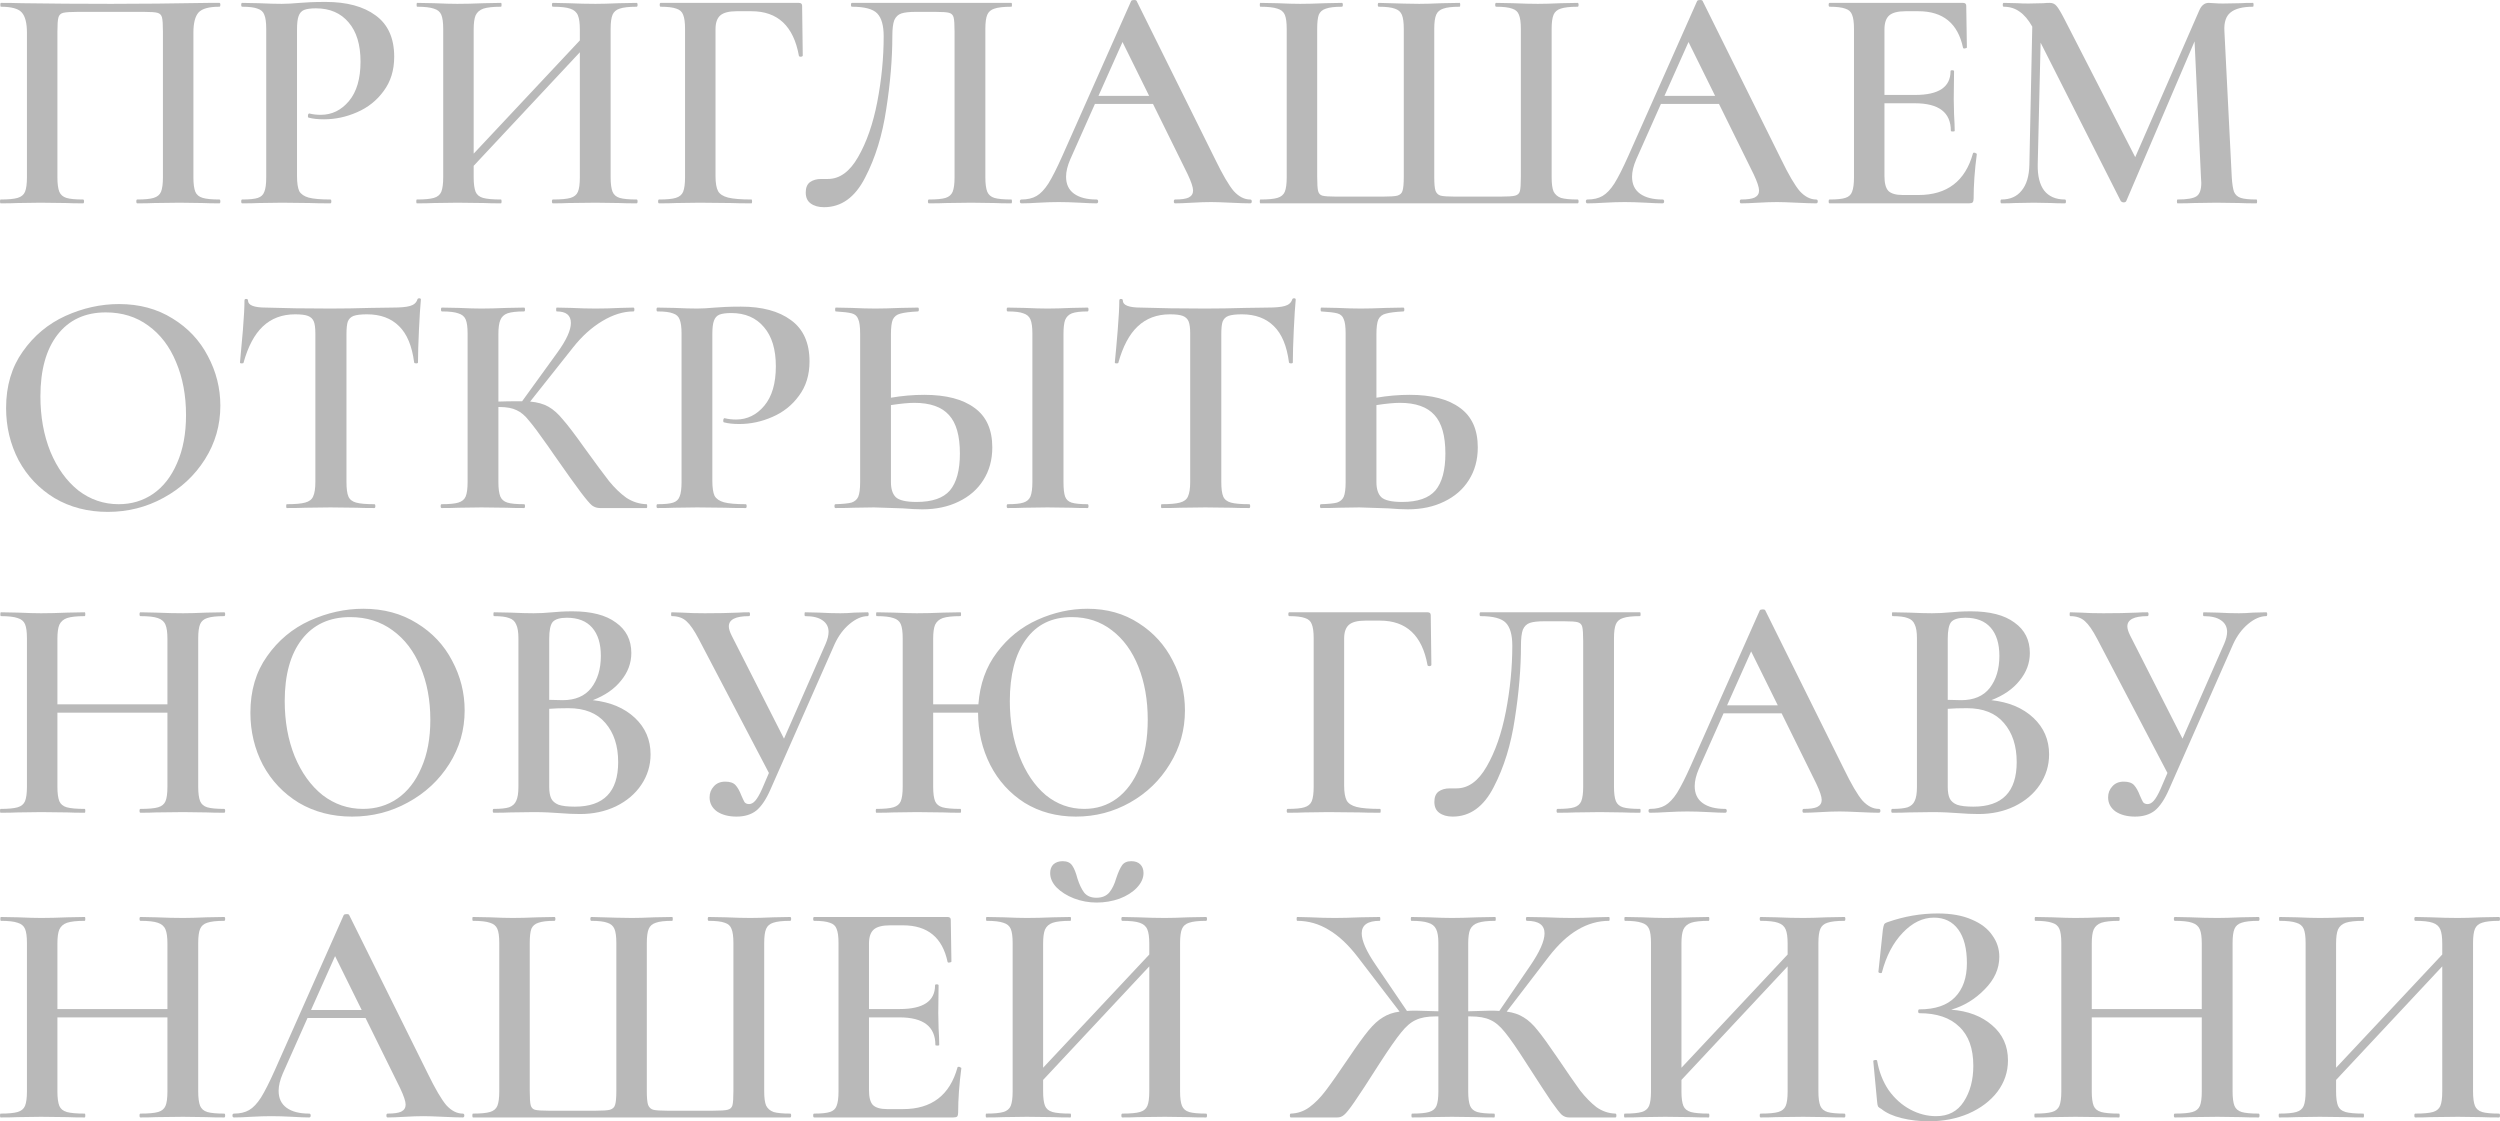 <?xml version="1.0" encoding="UTF-8"?> <svg xmlns="http://www.w3.org/2000/svg" viewBox="0 0 155.891 69.92" fill="none"><path d="M13.68 12.44C13.72 12.44 13.74 12.48 13.74 12.56C13.74 12.64 13.72 12.68 13.68 12.68C13.24 12.68 12.893 12.673 12.64 12.66L11.2 12.64L9.62 12.66C9.367 12.673 9.013 12.68 8.56 12.68C8.52 12.68 8.5 12.64 8.5 12.56C8.5 12.48 8.52 12.44 8.56 12.44C9.027 12.44 9.367 12.407 9.58 12.34C9.807 12.273 9.96 12.147 10.04 11.96C10.12 11.76 10.16 11.46 10.16 11.06V1.98C10.16 1.527 10.14 1.227 10.1 1.08C10.06 0.933 9.967 0.84 9.82 0.8C9.687 0.76 9.4 0.74 8.96 0.74H4.86C4.407 0.74 4.1 0.76 3.94 0.8C3.78 0.84 3.68 0.94 3.64 1.1C3.6 1.247 3.58 1.54 3.58 1.98V11.06C3.58 11.46 3.62 11.76 3.7 11.96C3.78 12.147 3.927 12.273 4.14 12.34C4.353 12.407 4.7 12.44 5.18 12.44C5.22 12.44 5.24 12.48 5.24 12.56C5.24 12.64 5.22 12.68 5.18 12.68C4.74 12.68 4.387 12.673 4.12 12.66L2.52 12.64L1.1 12.66C0.847 12.673 0.493 12.68 0.04 12.68C0.013 12.68 0 12.64 0 12.56C0 12.48 0.013 12.44 0.04 12.44C0.52 12.44 0.873 12.407 1.1 12.34C1.327 12.273 1.48 12.147 1.56 11.96C1.64 11.76 1.68 11.46 1.68 11.06V2.04C1.68 1.44 1.573 1.02 1.36 0.78C1.147 0.54 0.713 0.42 0.06 0.42C0.033 0.42 0.02 0.38 0.02 0.3C0.02 0.22 0.033 0.18 0.06 0.18C0.513 0.18 0.953 0.187 1.38 0.2C3.167 0.227 5.02 0.24 6.94 0.24C8.713 0.24 10.74 0.22 13.02 0.18H13.68C13.72 0.18 13.74 0.22 13.74 0.3C13.74 0.38 13.72 0.42 13.68 0.42C13.027 0.42 12.593 0.54 12.38 0.78C12.167 1.02 12.06 1.44 12.06 2.04V11.06C12.06 11.46 12.1 11.76 12.18 11.96C12.26 12.147 12.413 12.273 12.64 12.34C12.867 12.407 13.213 12.44 13.68 12.44Z" fill="#B9B9B9"></path><path d="M18.521 10.98C18.521 11.407 18.568 11.72 18.661 11.92C18.768 12.107 18.961 12.24 19.241 12.32C19.534 12.4 19.988 12.44 20.601 12.44C20.641 12.44 20.661 12.48 20.661 12.56C20.661 12.64 20.641 12.68 20.601 12.68C20.054 12.68 19.628 12.673 19.321 12.66L17.581 12.64L16.141 12.66C15.888 12.673 15.541 12.68 15.101 12.68C15.061 12.68 15.041 12.64 15.041 12.56C15.041 12.48 15.061 12.44 15.101 12.44C15.554 12.44 15.881 12.407 16.081 12.34C16.281 12.273 16.414 12.147 16.481 11.96C16.561 11.773 16.601 11.473 16.601 11.06V1.8C16.601 1.4 16.561 1.107 16.481 0.92C16.414 0.733 16.274 0.607 16.061 0.54C15.861 0.46 15.541 0.42 15.101 0.42C15.061 0.42 15.041 0.38 15.041 0.3C15.041 0.22 15.061 0.18 15.101 0.18L16.141 0.2C16.728 0.227 17.201 0.24 17.561 0.24C17.868 0.24 18.241 0.22 18.681 0.18C18.841 0.167 19.054 0.153 19.321 0.14C19.601 0.127 19.928 0.12 20.301 0.12C21.621 0.12 22.661 0.4 23.421 0.96C24.194 1.52 24.581 2.38 24.581 3.54C24.581 4.38 24.361 5.093 23.921 5.68C23.494 6.267 22.941 6.707 22.261 7C21.594 7.293 20.908 7.44 20.201 7.44C19.828 7.44 19.514 7.407 19.261 7.34C19.221 7.34 19.201 7.307 19.201 7.24C19.201 7.2 19.208 7.16 19.221 7.12C19.248 7.08 19.274 7.067 19.301 7.08C19.514 7.133 19.748 7.16 20.001 7.16C20.694 7.16 21.281 6.873 21.761 6.3C22.241 5.727 22.481 4.907 22.481 3.84C22.481 2.787 22.234 1.973 21.741 1.4C21.248 0.813 20.568 0.52 19.701 0.52C19.381 0.52 19.134 0.553 18.961 0.62C18.801 0.687 18.688 0.813 18.621 1C18.554 1.173 18.521 1.453 18.521 1.84V10.98Z" fill="#B9B9B9"></path><path d="M39.697 12.44C39.737 12.44 39.757 12.48 39.757 12.56C39.757 12.64 39.737 12.68 39.697 12.68C39.244 12.68 38.877 12.673 38.597 12.66L37.137 12.64L35.437 12.66C35.197 12.673 34.877 12.68 34.477 12.68C34.437 12.68 34.417 12.64 34.417 12.56C34.417 12.48 34.437 12.44 34.477 12.44C34.984 12.44 35.35 12.407 35.577 12.34C35.804 12.273 35.957 12.147 36.037 11.96C36.117 11.773 36.157 11.473 36.157 11.06V3.26L29.537 10.34V11.06C29.537 11.46 29.577 11.76 29.657 11.96C29.737 12.147 29.89 12.273 30.117 12.34C30.357 12.407 30.73 12.44 31.237 12.44C31.264 12.44 31.277 12.48 31.277 12.56C31.277 12.64 31.264 12.68 31.237 12.68C30.784 12.68 30.43 12.673 30.177 12.66L28.517 12.64L27.057 12.66C26.804 12.673 26.45 12.68 25.997 12.68C25.97 12.68 25.957 12.64 25.957 12.56C25.957 12.48 25.97 12.44 25.997 12.44C26.477 12.44 26.83 12.407 27.057 12.34C27.284 12.273 27.437 12.147 27.517 11.96C27.597 11.76 27.637 11.46 27.637 11.06V1.8C27.637 1.4 27.597 1.107 27.517 0.92C27.437 0.733 27.284 0.607 27.057 0.54C26.83 0.46 26.484 0.42 26.017 0.42C25.99 0.42 25.977 0.38 25.977 0.3C25.977 0.22 25.99 0.18 26.017 0.18L27.077 0.2C27.69 0.227 28.17 0.24 28.517 0.24C28.984 0.24 29.537 0.227 30.177 0.2L31.237 0.18C31.264 0.18 31.277 0.22 31.277 0.3C31.277 0.38 31.264 0.42 31.237 0.42C30.744 0.42 30.377 0.46 30.137 0.54C29.91 0.62 29.75 0.76 29.657 0.96C29.577 1.147 29.537 1.44 29.537 1.84V9.58L36.157 2.52V1.84C36.157 1.44 36.117 1.147 36.037 0.96C35.957 0.76 35.797 0.62 35.557 0.54C35.33 0.46 34.97 0.42 34.477 0.42C34.437 0.42 34.417 0.38 34.417 0.3C34.417 0.22 34.437 0.18 34.477 0.18L35.437 0.2C36.077 0.227 36.644 0.24 37.137 0.24C37.497 0.24 37.984 0.227 38.597 0.2L39.697 0.18C39.737 0.18 39.757 0.22 39.757 0.3C39.757 0.38 39.737 0.42 39.697 0.42C39.217 0.42 38.864 0.46 38.637 0.54C38.424 0.607 38.277 0.733 38.197 0.92C38.117 1.107 38.077 1.4 38.077 1.8V11.06C38.077 11.46 38.117 11.76 38.197 11.96C38.277 12.147 38.424 12.273 38.637 12.34C38.864 12.407 39.217 12.44 39.697 12.44Z" fill="#B9B9B9"></path><path d="M41.097 12.68C41.057 12.68 41.037 12.64 41.037 12.56C41.037 12.48 41.057 12.44 41.097 12.44C41.577 12.44 41.924 12.407 42.137 12.34C42.364 12.273 42.517 12.147 42.597 11.96C42.677 11.76 42.717 11.46 42.717 11.06V1.8C42.717 1.4 42.677 1.107 42.597 0.92C42.53 0.733 42.39 0.607 42.177 0.54C41.964 0.46 41.637 0.42 41.197 0.42C41.157 0.42 41.137 0.38 41.137 0.3C41.137 0.22 41.157 0.18 41.197 0.18H49.817C49.95 0.18 50.017 0.24 50.017 0.36L50.057 3.46C50.057 3.5 50.017 3.527 49.937 3.54C49.87 3.54 49.83 3.52 49.817 3.48C49.484 1.627 48.497 0.7 46.857 0.7H45.937C45.457 0.7 45.117 0.787 44.917 0.96C44.717 1.133 44.617 1.42 44.617 1.82V10.98C44.617 11.407 44.67 11.72 44.777 11.92C44.884 12.107 45.09 12.24 45.397 12.32C45.717 12.4 46.204 12.44 46.857 12.44C46.884 12.44 46.897 12.48 46.897 12.56C46.897 12.64 46.884 12.68 46.857 12.68C46.31 12.68 45.884 12.673 45.577 12.66L43.617 12.64L42.157 12.66C41.904 12.673 41.55 12.68 41.097 12.68Z" fill="#B9B9B9"></path><path d="M51.383 12.92C51.036 12.92 50.756 12.84 50.543 12.68C50.343 12.533 50.243 12.307 50.243 12C50.243 11.707 50.33 11.493 50.503 11.36C50.69 11.227 50.923 11.16 51.203 11.16H51.623C52.357 11.16 52.983 10.707 53.503 9.8C54.036 8.88 54.437 7.733 54.703 6.36C54.97 4.973 55.103 3.607 55.103 2.26C55.103 1.593 54.97 1.12 54.703 0.84C54.437 0.56 53.91 0.42 53.123 0.42C53.083 0.42 53.063 0.38 53.063 0.3C53.063 0.22 53.083 0.18 53.123 0.18H63.063C63.09 0.18 63.103 0.22 63.103 0.3C63.103 0.38 63.09 0.42 63.063 0.42C62.583 0.42 62.23 0.46 62.003 0.54C61.79 0.607 61.643 0.733 61.563 0.92C61.483 1.107 61.443 1.4 61.443 1.8V11.06C61.443 11.46 61.483 11.76 61.563 11.96C61.643 12.147 61.79 12.273 62.003 12.34C62.23 12.407 62.583 12.44 63.063 12.44C63.09 12.44 63.103 12.48 63.103 12.56C63.103 12.64 63.09 12.68 63.063 12.68C62.623 12.68 62.27 12.673 62.003 12.66L60.563 12.64L59.023 12.66C58.757 12.673 58.39 12.68 57.923 12.68C57.883 12.68 57.863 12.64 57.863 12.56C57.863 12.48 57.883 12.44 57.923 12.44C58.403 12.44 58.75 12.407 58.963 12.34C59.176 12.273 59.323 12.147 59.403 11.96C59.483 11.76 59.523 11.46 59.523 11.06V1.98C59.523 1.527 59.503 1.227 59.463 1.08C59.423 0.933 59.33 0.84 59.183 0.8C59.05 0.76 58.763 0.74 58.323 0.74H57.103C56.703 0.74 56.403 0.773 56.203 0.84C56.003 0.907 55.857 1.047 55.763 1.26C55.683 1.473 55.643 1.807 55.643 2.26C55.643 3.66 55.517 5.173 55.263 6.8C55.023 8.427 54.583 9.853 53.943 11.08C53.316 12.307 52.463 12.92 51.383 12.92Z" fill="#B9B9B9"></path><path d="M77.956 12.44C78.023 12.44 78.056 12.48 78.056 12.56C78.056 12.64 78.023 12.68 77.956 12.68C77.702 12.68 77.296 12.667 76.736 12.64C76.176 12.613 75.769 12.6 75.516 12.6C75.183 12.6 74.789 12.613 74.336 12.64C73.883 12.667 73.529 12.68 73.276 12.68C73.223 12.68 73.196 12.64 73.196 12.56C73.196 12.48 73.223 12.44 73.276 12.44C73.663 12.44 73.943 12.4 74.116 12.32C74.303 12.227 74.396 12.08 74.396 11.88C74.396 11.68 74.283 11.34 74.056 10.86L71.896 6.48H68.276L66.736 9.94C66.563 10.34 66.476 10.7 66.476 11.02C66.476 11.487 66.642 11.84 66.976 12.08C67.309 12.32 67.776 12.44 68.376 12.44C68.442 12.44 68.476 12.48 68.476 12.56C68.476 12.64 68.442 12.68 68.376 12.68C68.136 12.68 67.789 12.667 67.336 12.64C66.829 12.613 66.389 12.6 66.016 12.6C65.656 12.6 65.236 12.613 64.756 12.64C64.329 12.667 63.976 12.68 63.696 12.68C63.629 12.68 63.596 12.64 63.596 12.56C63.596 12.48 63.629 12.44 63.696 12.44C64.069 12.44 64.383 12.367 64.636 12.22C64.889 12.073 65.136 11.813 65.376 11.44C65.616 11.053 65.903 10.487 66.236 9.74L70.536 0.06C70.562 0.02 70.623 0 70.716 0C70.809 0 70.863 0.02 70.876 0.06L75.776 9.94C76.243 10.9 76.629 11.56 76.936 11.92C77.256 12.267 77.596 12.44 77.956 12.44ZM68.496 5.98H71.656L69.996 2.62L68.496 5.98Z" fill="#B9B9B9"></path><path d="M78.595 12.68C78.568 12.68 78.555 12.64 78.555 12.56C78.555 12.48 78.568 12.44 78.595 12.44C79.075 12.44 79.428 12.407 79.655 12.34C79.881 12.273 80.035 12.147 80.115 11.96C80.195 11.76 80.235 11.46 80.235 11.06V1.8C80.235 1.4 80.195 1.107 80.115 0.92C80.035 0.733 79.881 0.607 79.655 0.54C79.428 0.46 79.075 0.42 78.595 0.42C78.568 0.42 78.555 0.38 78.555 0.3C78.555 0.22 78.568 0.18 78.595 0.18L79.655 0.2C80.241 0.227 80.715 0.24 81.075 0.24C81.475 0.24 81.995 0.227 82.635 0.2L83.675 0.18C83.715 0.18 83.735 0.22 83.735 0.3C83.735 0.38 83.715 0.42 83.675 0.42C83.221 0.42 82.888 0.46 82.675 0.54C82.461 0.607 82.315 0.733 82.235 0.92C82.168 1.107 82.135 1.4 82.135 1.8V11.02C82.135 11.473 82.155 11.773 82.195 11.92C82.235 12.067 82.321 12.16 82.455 12.2C82.601 12.24 82.888 12.26 83.315 12.26H86.235C86.675 12.26 86.975 12.24 87.135 12.2C87.308 12.147 87.415 12.047 87.455 11.9C87.508 11.74 87.535 11.447 87.535 11.02V1.8C87.535 1.4 87.495 1.107 87.415 0.92C87.335 0.733 87.188 0.607 86.975 0.54C86.761 0.46 86.428 0.42 85.975 0.42C85.935 0.42 85.915 0.38 85.915 0.3C85.915 0.22 85.935 0.18 85.975 0.18C87.255 0.22 88.095 0.24 88.495 0.24C88.855 0.24 89.328 0.227 89.915 0.2L91.015 0.18C91.041 0.18 91.055 0.22 91.055 0.3C91.055 0.38 91.041 0.42 91.015 0.42C90.548 0.42 90.208 0.46 89.995 0.54C89.781 0.607 89.635 0.733 89.555 0.92C89.475 1.107 89.435 1.4 89.435 1.8V11.04C89.435 11.453 89.461 11.74 89.515 11.9C89.581 12.06 89.688 12.16 89.835 12.2C89.995 12.24 90.288 12.26 90.715 12.26H93.555C94.021 12.26 94.328 12.24 94.475 12.2C94.635 12.16 94.735 12.067 94.775 11.92C94.815 11.773 94.835 11.473 94.835 11.02V1.8C94.835 1.4 94.795 1.107 94.715 0.92C94.648 0.733 94.508 0.607 94.295 0.54C94.081 0.46 93.748 0.42 93.295 0.42C93.255 0.42 93.235 0.38 93.235 0.3C93.235 0.22 93.255 0.18 93.295 0.18L94.355 0.2C94.968 0.227 95.481 0.24 95.895 0.24C96.268 0.24 96.748 0.227 97.335 0.2L98.375 0.18C98.415 0.18 98.435 0.22 98.435 0.3C98.435 0.38 98.415 0.42 98.375 0.42C97.895 0.42 97.541 0.46 97.315 0.54C97.101 0.607 96.955 0.733 96.875 0.92C96.795 1.107 96.755 1.4 96.755 1.8V11.06C96.755 11.46 96.795 11.753 96.875 11.94C96.968 12.127 97.121 12.26 97.335 12.34C97.561 12.407 97.908 12.44 98.375 12.44C98.415 12.44 98.435 12.48 98.435 12.56C98.435 12.64 98.415 12.68 98.375 12.68H78.595Z" fill="#B9B9B9"></path><path d="M113.249 12.44C113.315 12.44 113.349 12.48 113.349 12.56C113.349 12.64 113.315 12.68 113.249 12.68C112.995 12.68 112.589 12.667 112.029 12.64C111.469 12.613 111.062 12.6 110.809 12.6C110.475 12.6 110.082 12.613 109.629 12.64C109.176 12.667 108.822 12.68 108.569 12.68C108.516 12.68 108.489 12.64 108.489 12.56C108.489 12.48 108.516 12.44 108.569 12.44C108.956 12.44 109.236 12.4 109.409 12.32C109.596 12.227 109.689 12.08 109.689 11.88C109.689 11.68 109.576 11.34 109.349 10.86L107.189 6.48H103.569L102.029 9.94C101.856 10.34 101.769 10.7 101.769 11.02C101.769 11.487 101.935 11.84 102.269 12.08C102.602 12.32 103.069 12.44 103.669 12.44C103.735 12.44 103.769 12.48 103.769 12.56C103.769 12.64 103.735 12.68 103.669 12.68C103.429 12.68 103.082 12.667 102.629 12.64C102.122 12.613 101.682 12.6 101.309 12.6C100.949 12.6 100.529 12.613 100.049 12.64C99.622 12.667 99.269 12.68 98.989 12.68C98.922 12.68 98.889 12.64 98.889 12.56C98.889 12.48 98.922 12.44 98.989 12.44C99.362 12.44 99.676 12.367 99.929 12.22C100.182 12.073 100.429 11.813 100.669 11.44C100.909 11.053 101.195 10.487 101.529 9.74L105.829 0.06C105.855 0.02 105.916 0 106.009 0C106.102 0 106.156 0.02 106.169 0.06L111.069 9.94C111.535 10.9 111.922 11.56 112.229 11.92C112.549 12.267 112.889 12.44 113.249 12.44ZM103.789 5.98H106.949L105.289 2.62L103.789 5.98Z" fill="#B9B9B9"></path><path d="M123.028 9.56C123.028 9.533 123.054 9.52 123.108 9.52C123.148 9.52 123.181 9.533 123.208 9.56C123.248 9.573 123.268 9.587 123.268 9.6C123.134 10.613 123.068 11.54 123.068 12.38C123.068 12.487 123.048 12.567 123.008 12.62C122.968 12.66 122.888 12.68 122.768 12.68H114.088C114.048 12.68 114.028 12.64 114.028 12.56C114.028 12.48 114.048 12.44 114.088 12.44C114.541 12.44 114.868 12.407 115.068 12.34C115.281 12.273 115.421 12.147 115.488 11.96C115.568 11.76 115.608 11.46 115.608 11.06V1.8C115.608 1.4 115.568 1.107 115.488 0.92C115.421 0.733 115.281 0.607 115.068 0.54C114.854 0.46 114.528 0.42 114.088 0.42C114.048 0.42 114.028 0.38 114.028 0.3C114.028 0.22 114.048 0.18 114.088 0.18H122.408C122.541 0.18 122.608 0.24 122.608 0.36L122.648 2.96C122.648 2.987 122.608 3.007 122.528 3.02C122.461 3.033 122.421 3.02 122.408 2.98C122.088 1.46 121.161 0.7 119.628 0.7H118.828C118.348 0.7 118.008 0.787 117.808 0.96C117.608 1.133 117.508 1.427 117.508 1.84V5.92H119.428C120.894 5.92 121.628 5.427 121.628 4.44C121.628 4.4 121.661 4.38 121.728 4.38C121.808 4.38 121.848 4.4 121.848 4.44L121.828 6.18L121.848 7.12C121.874 7.547 121.888 7.893 121.888 8.16C121.888 8.187 121.848 8.2 121.768 8.2C121.688 8.2 121.648 8.187 121.648 8.16C121.648 7.013 120.901 6.44 119.408 6.44H117.508V10.98C117.508 11.42 117.588 11.727 117.748 11.9C117.921 12.073 118.221 12.16 118.648 12.16H119.628C121.414 12.16 122.548 11.293 123.028 9.56Z" fill="#B9B9B9"></path><path d="M140.705 12.44C140.732 12.44 140.745 12.48 140.745 12.56C140.745 12.64 140.732 12.68 140.705 12.68C140.265 12.68 139.912 12.673 139.645 12.66L138.205 12.64L136.805 12.66C136.565 12.673 136.225 12.68 135.785 12.68C135.758 12.68 135.745 12.64 135.745 12.56C135.745 12.48 135.758 12.44 135.785 12.44C136.372 12.44 136.765 12.373 136.965 12.24C137.165 12.107 137.265 11.827 137.265 11.4L137.245 11.06L136.845 2.58L132.585 12.54C132.558 12.593 132.505 12.62 132.425 12.62C132.358 12.62 132.298 12.593 132.245 12.54L127.245 2.66L127.065 10.26C127.052 10.967 127.185 11.507 127.465 11.88C127.759 12.253 128.192 12.44 128.765 12.44C128.805 12.44 128.825 12.48 128.825 12.56C128.825 12.64 128.805 12.68 128.765 12.68C128.405 12.68 128.125 12.673 127.925 12.66L126.825 12.64L125.645 12.66C125.445 12.673 125.165 12.68 124.805 12.68C124.765 12.68 124.745 12.64 124.745 12.56C124.745 12.48 124.765 12.44 124.805 12.44C125.352 12.44 125.772 12.253 126.065 11.88C126.372 11.507 126.532 10.967 126.545 10.26L126.725 1.66C126.485 1.233 126.218 0.92 125.925 0.72C125.645 0.52 125.319 0.42 124.945 0.42C124.905 0.42 124.885 0.38 124.885 0.3C124.885 0.22 124.905 0.18 124.945 0.18L125.805 0.2C125.978 0.213 126.205 0.22 126.485 0.22L127.425 0.2C127.532 0.187 127.665 0.18 127.825 0.18C127.998 0.18 128.139 0.247 128.245 0.38C128.352 0.5 128.519 0.78 128.745 1.22L133.145 9.8L137.125 0.68C137.205 0.493 137.292 0.367 137.385 0.3C137.479 0.22 137.592 0.18 137.725 0.18C137.819 0.18 137.938 0.187 138.085 0.2C138.232 0.213 138.412 0.22 138.625 0.22L139.705 0.2C139.879 0.187 140.138 0.18 140.485 0.18C140.512 0.18 140.525 0.22 140.525 0.3C140.525 0.38 140.512 0.42 140.485 0.42C139.845 0.42 139.378 0.54 139.085 0.78C138.805 1.007 138.678 1.387 138.705 1.92L139.165 11.06C139.192 11.473 139.239 11.773 139.305 11.96C139.385 12.147 139.525 12.273 139.725 12.34C139.925 12.407 140.252 12.44 140.705 12.44Z" fill="#B9B9B9"></path><path d="M6.72 31.92C5.48 31.92 4.373 31.633 3.4 31.06C2.44 30.473 1.693 29.687 1.16 28.7C0.64 27.7 0.38 26.613 0.38 25.44C0.38 24.067 0.727 22.893 1.42 21.92C2.113 20.933 3 20.193 4.08 19.7C5.173 19.207 6.287 18.96 7.42 18.96C8.687 18.96 9.8 19.26 10.76 19.86C11.72 20.447 12.453 21.227 12.96 22.2C13.48 23.173 13.74 24.207 13.74 25.3C13.74 26.513 13.42 27.627 12.78 28.64C12.14 29.653 11.28 30.453 10.2 31.04C9.133 31.627 7.973 31.92 6.72 31.92ZM7.4 31.44C8.2 31.44 8.913 31.227 9.54 30.8C10.18 30.36 10.68 29.72 11.04 28.88C11.413 28.04 11.6 27.04 11.6 25.88C11.6 24.653 11.393 23.553 10.98 22.58C10.58 21.607 10 20.847 9.24 20.3C8.493 19.753 7.613 19.48 6.6 19.48C5.307 19.48 4.3 19.947 3.58 20.88C2.873 21.8 2.52 23.08 2.52 24.72C2.52 25.987 2.727 27.133 3.14 28.16C3.567 29.187 4.147 29.993 4.88 30.58C5.627 31.153 6.467 31.44 7.4 31.44Z" fill="#B9B9B9"></path><path d="M18.405 19.6C17.592 19.6 16.918 19.853 16.385 20.36C15.865 20.853 15.465 21.607 15.185 22.62C15.185 22.647 15.145 22.66 15.065 22.66C14.999 22.66 14.965 22.64 14.965 22.6C15.018 22.08 15.078 21.413 15.145 20.6C15.212 19.773 15.245 19.153 15.245 18.74C15.245 18.673 15.278 18.64 15.345 18.64C15.425 18.64 15.465 18.673 15.465 18.74C15.465 19.033 15.838 19.18 16.585 19.18C17.732 19.22 19.072 19.24 20.605 19.24C21.392 19.24 22.225 19.227 23.105 19.2L24.465 19.18C24.972 19.18 25.338 19.147 25.565 19.08C25.805 19.013 25.959 18.88 26.025 18.68C26.038 18.627 26.078 18.6 26.145 18.6C26.212 18.6 26.245 18.627 26.245 18.68C26.205 19.093 26.165 19.72 26.125 20.56C26.085 21.4 26.065 22.08 26.065 22.6C26.065 22.64 26.025 22.66 25.945 22.66C25.879 22.66 25.838 22.64 25.825 22.6C25.692 21.573 25.378 20.82 24.885 20.34C24.392 19.847 23.725 19.6 22.885 19.6C22.512 19.6 22.232 19.633 22.045 19.7C21.872 19.767 21.752 19.887 21.685 20.06C21.632 20.22 21.605 20.48 21.605 20.84V30.06C21.605 30.473 21.645 30.773 21.725 30.96C21.805 31.147 21.965 31.273 22.205 31.34C22.445 31.407 22.825 31.44 23.345 31.44C23.385 31.44 23.405 31.48 23.405 31.56C23.405 31.64 23.385 31.68 23.345 31.68C22.878 31.68 22.512 31.673 22.245 31.66L20.605 31.64L19.045 31.66C18.765 31.673 18.378 31.68 17.885 31.68C17.858 31.68 17.845 31.64 17.845 31.56C17.845 31.48 17.858 31.44 17.885 31.44C18.405 31.44 18.785 31.407 19.025 31.34C19.278 31.273 19.445 31.147 19.525 30.96C19.618 30.76 19.665 30.46 19.665 30.06V20.8C19.665 20.453 19.632 20.2 19.565 20.04C19.498 19.88 19.378 19.767 19.205 19.7C19.032 19.633 18.765 19.6 18.405 19.6Z" fill="#B9B9B9"></path><path d="M40.318 31.44C40.345 31.44 40.358 31.48 40.358 31.56C40.358 31.64 40.345 31.68 40.318 31.68H37.418C37.231 31.68 37.065 31.627 36.918 31.52C36.785 31.413 36.551 31.14 36.218 30.7C35.885 30.26 35.318 29.467 34.518 28.32L34.158 27.8C33.625 27.04 33.231 26.513 32.978 26.22C32.738 25.913 32.485 25.7 32.218 25.58C31.952 25.447 31.598 25.38 31.158 25.38H31.078V30.06C31.078 30.46 31.118 30.76 31.198 30.96C31.278 31.147 31.425 31.273 31.638 31.34C31.851 31.407 32.198 31.44 32.678 31.44C32.718 31.44 32.738 31.48 32.738 31.56C32.738 31.64 32.718 31.68 32.678 31.68C32.225 31.68 31.865 31.673 31.598 31.66L30.018 31.64L28.578 31.66C28.325 31.673 27.978 31.68 27.538 31.68C27.498 31.68 27.478 31.64 27.478 31.56C27.478 31.48 27.498 31.44 27.538 31.44C28.018 31.44 28.365 31.407 28.578 31.34C28.805 31.273 28.958 31.147 29.038 30.96C29.118 30.76 29.158 30.46 29.158 30.06V20.8C29.158 20.4 29.118 20.107 29.038 19.92C28.958 19.733 28.805 19.607 28.578 19.54C28.365 19.46 28.025 19.42 27.558 19.42C27.518 19.42 27.498 19.38 27.498 19.3C27.498 19.22 27.518 19.18 27.558 19.18L28.598 19.2C29.185 19.227 29.658 19.24 30.018 19.24C30.445 19.24 30.978 19.227 31.618 19.2L32.678 19.18C32.718 19.18 32.738 19.22 32.738 19.3C32.738 19.38 32.718 19.42 32.678 19.42C32.211 19.42 31.865 19.46 31.638 19.54C31.425 19.62 31.278 19.76 31.198 19.96C31.118 20.147 31.078 20.44 31.078 20.84V25.04C31.438 25.027 31.885 25.02 32.418 25.02H32.558L34.758 21.98C35.318 21.207 35.598 20.593 35.598 20.14C35.598 19.66 35.305 19.42 34.718 19.42C34.691 19.42 34.678 19.38 34.678 19.3C34.678 19.22 34.691 19.18 34.718 19.18L35.618 19.2C36.178 19.227 36.685 19.24 37.138 19.24C37.631 19.24 38.145 19.227 38.678 19.2L39.498 19.18C39.538 19.18 39.558 19.22 39.558 19.3C39.558 19.38 39.538 19.42 39.498 19.42C38.871 19.42 38.225 19.62 37.558 20.02C36.891 20.42 36.285 20.967 35.738 21.66L33.058 25.04C33.511 25.08 33.891 25.187 34.198 25.36C34.505 25.533 34.805 25.8 35.098 26.16C35.405 26.507 35.851 27.093 36.438 27.92C37.131 28.88 37.645 29.573 37.978 30C38.325 30.427 38.685 30.773 39.058 31.04C39.445 31.293 39.865 31.427 40.318 31.44Z" fill="#B9B9B9"></path><path d="M44.419 29.98C44.419 30.407 44.466 30.72 44.559 30.92C44.666 31.107 44.859 31.24 45.139 31.32C45.433 31.4 45.886 31.44 46.499 31.44C46.539 31.44 46.559 31.48 46.559 31.56C46.559 31.64 46.539 31.68 46.499 31.68C45.953 31.68 45.526 31.673 45.219 31.66L43.479 31.64L42.039 31.66C41.786 31.673 41.439 31.68 40.999 31.68C40.959 31.68 40.939 31.64 40.939 31.56C40.939 31.48 40.959 31.44 40.999 31.44C41.453 31.44 41.779 31.407 41.979 31.34C42.179 31.273 42.313 31.147 42.379 30.96C42.459 30.773 42.499 30.473 42.499 30.06V20.8C42.499 20.4 42.459 20.107 42.379 19.92C42.313 19.733 42.173 19.607 41.959 19.54C41.759 19.46 41.439 19.42 40.999 19.42C40.959 19.42 40.939 19.38 40.939 19.3C40.939 19.22 40.959 19.18 40.999 19.18L42.039 19.2C42.626 19.227 43.099 19.24 43.459 19.24C43.766 19.24 44.139 19.22 44.579 19.18C44.739 19.167 44.953 19.153 45.219 19.14C45.499 19.127 45.826 19.12 46.199 19.12C47.519 19.12 48.559 19.4 49.319 19.96C50.093 20.52 50.479 21.38 50.479 22.54C50.479 23.38 50.259 24.093 49.819 24.68C49.393 25.267 48.839 25.707 48.159 26C47.493 26.293 46.806 26.44 46.099 26.44C45.726 26.44 45.413 26.407 45.159 26.34C45.119 26.34 45.099 26.307 45.099 26.24C45.099 26.2 45.106 26.16 45.119 26.12C45.146 26.08 45.173 26.067 45.199 26.08C45.413 26.133 45.646 26.16 45.899 26.16C46.593 26.16 47.179 25.873 47.659 25.3C48.139 24.727 48.379 23.907 48.379 22.84C48.379 21.787 48.133 20.973 47.639 20.4C47.146 19.813 46.466 19.52 45.599 19.52C45.279 19.52 45.033 19.553 44.859 19.62C44.699 19.687 44.586 19.813 44.519 20C44.453 20.173 44.419 20.453 44.419 20.84V29.98Z" fill="#B9B9B9"></path><path d="M57.636 24.62C58.995 24.62 60.042 24.893 60.775 25.44C61.509 25.973 61.876 26.793 61.876 27.9C61.876 28.673 61.689 29.353 61.315 29.94C60.955 30.513 60.442 30.96 59.776 31.28C59.122 31.6 58.369 31.76 57.515 31.76C57.182 31.76 56.775 31.74 56.296 31.7C55.176 31.66 54.575 31.64 54.496 31.64L53.215 31.66C52.949 31.673 52.575 31.68 52.095 31.68C52.055 31.68 52.035 31.64 52.035 31.56C52.035 31.48 52.055 31.44 52.095 31.44C52.562 31.427 52.895 31.393 53.095 31.34C53.295 31.273 53.436 31.153 53.515 30.98C53.595 30.793 53.635 30.487 53.635 30.06V20.8C53.635 20.373 53.595 20.073 53.515 19.9C53.449 19.713 53.315 19.593 53.115 19.54C52.915 19.487 52.582 19.447 52.115 19.42C52.089 19.42 52.075 19.38 52.075 19.3C52.075 19.22 52.089 19.18 52.115 19.18L53.095 19.2C53.682 19.227 54.175 19.24 54.575 19.24C54.989 19.24 55.516 19.227 56.155 19.2L57.236 19.18C57.276 19.18 57.296 19.22 57.296 19.3C57.296 19.38 57.276 19.42 57.236 19.42C56.729 19.447 56.362 19.493 56.135 19.56C55.922 19.613 55.769 19.733 55.675 19.92C55.595 20.107 55.556 20.413 55.556 20.84V24.8C56.249 24.68 56.942 24.62 57.636 24.62ZM57.155 31.3C58.129 31.3 58.822 31.06 59.235 30.58C59.649 30.087 59.856 29.32 59.856 28.28C59.856 27.173 59.629 26.373 59.175 25.88C58.722 25.373 58.002 25.12 57.015 25.12C56.655 25.12 56.169 25.167 55.556 25.26V30.06C55.556 30.487 55.655 30.8 55.856 31C56.069 31.2 56.502 31.3 57.155 31.3ZM66.315 30.06C66.315 30.473 66.349 30.773 66.415 30.96C66.482 31.147 66.616 31.273 66.815 31.34C67.029 31.407 67.362 31.44 67.815 31.44C67.855 31.44 67.875 31.48 67.875 31.56C67.875 31.64 67.855 31.68 67.815 31.68C67.389 31.68 67.049 31.673 66.795 31.66L65.315 31.64L63.875 31.66C63.622 31.673 63.275 31.68 62.835 31.68C62.795 31.68 62.775 31.64 62.775 31.56C62.775 31.48 62.795 31.44 62.835 31.44C63.289 31.44 63.615 31.407 63.815 31.34C64.029 31.273 64.175 31.147 64.255 30.96C64.335 30.76 64.376 30.46 64.376 30.06V20.8C64.376 20.4 64.335 20.107 64.255 19.92C64.175 19.733 64.029 19.607 63.815 19.54C63.615 19.46 63.289 19.42 62.835 19.42C62.795 19.42 62.775 19.38 62.775 19.3C62.775 19.22 62.795 19.18 62.835 19.18L63.875 19.2C64.462 19.227 64.942 19.24 65.315 19.24C65.729 19.24 66.229 19.227 66.815 19.2L67.815 19.18C67.855 19.18 67.875 19.22 67.875 19.3C67.875 19.38 67.855 19.42 67.815 19.42C67.375 19.42 67.049 19.46 66.835 19.54C66.635 19.62 66.495 19.76 66.415 19.96C66.349 20.147 66.315 20.44 66.315 20.84V30.06Z" fill="#B9B9B9"></path><path d="M72.956 19.6C72.143 19.6 71.469 19.853 70.936 20.36C70.416 20.853 70.016 21.607 69.736 22.62C69.736 22.647 69.696 22.66 69.616 22.66C69.549 22.66 69.516 22.64 69.516 22.6C69.569 22.08 69.629 21.413 69.696 20.6C69.763 19.773 69.796 19.153 69.796 18.74C69.796 18.673 69.829 18.64 69.896 18.64C69.976 18.64 70.016 18.673 70.016 18.74C70.016 19.033 70.389 19.18 71.136 19.18C72.283 19.22 73.623 19.24 75.156 19.24C75.943 19.24 76.776 19.227 77.656 19.2L79.016 19.18C79.523 19.18 79.889 19.147 80.116 19.08C80.356 19.013 80.509 18.88 80.576 18.68C80.589 18.627 80.629 18.6 80.696 18.6C80.763 18.6 80.796 18.627 80.796 18.68C80.756 19.093 80.716 19.72 80.676 20.56C80.636 21.4 80.616 22.08 80.616 22.6C80.616 22.64 80.576 22.66 80.496 22.66C80.429 22.66 80.389 22.64 80.376 22.6C80.243 21.573 79.929 20.82 79.436 20.34C78.943 19.847 78.276 19.6 77.436 19.6C77.063 19.6 76.783 19.633 76.596 19.7C76.423 19.767 76.303 19.887 76.236 20.06C76.183 20.22 76.156 20.48 76.156 20.84V30.06C76.156 30.473 76.196 30.773 76.276 30.96C76.356 31.147 76.516 31.273 76.756 31.34C76.996 31.407 77.376 31.44 77.896 31.44C77.936 31.44 77.956 31.48 77.956 31.56C77.956 31.64 77.936 31.68 77.896 31.68C77.429 31.68 77.063 31.673 76.796 31.66L75.156 31.64L73.596 31.66C73.316 31.673 72.929 31.68 72.436 31.68C72.409 31.68 72.396 31.64 72.396 31.56C72.396 31.48 72.409 31.44 72.436 31.44C72.956 31.44 73.336 31.407 73.576 31.34C73.829 31.273 73.996 31.147 74.076 30.96C74.169 30.76 74.216 30.46 74.216 30.06V20.8C74.216 20.453 74.183 20.2 74.116 20.04C74.049 19.88 73.929 19.767 73.756 19.7C73.583 19.633 73.316 19.6 72.956 19.6Z" fill="#B9B9B9"></path><path d="M87.909 24.62C89.269 24.62 90.316 24.893 91.049 25.44C91.782 25.973 92.149 26.793 92.149 27.9C92.149 28.673 91.962 29.353 91.589 29.94C91.229 30.513 90.716 30.96 90.049 31.28C89.396 31.6 88.642 31.76 87.789 31.76C87.456 31.76 87.049 31.74 86.569 31.7C85.449 31.66 84.849 31.64 84.769 31.64L83.489 31.66C83.222 31.673 82.849 31.68 82.369 31.68C82.329 31.68 82.309 31.64 82.309 31.56C82.309 31.48 82.329 31.44 82.369 31.44C82.836 31.427 83.169 31.393 83.369 31.34C83.569 31.273 83.709 31.153 83.789 30.98C83.869 30.793 83.909 30.487 83.909 30.06V20.8C83.909 20.373 83.869 20.073 83.789 19.9C83.722 19.713 83.589 19.593 83.389 19.54C83.189 19.487 82.856 19.447 82.389 19.42C82.362 19.42 82.349 19.38 82.349 19.3C82.349 19.22 82.362 19.18 82.389 19.18L83.369 19.2C83.956 19.227 84.449 19.24 84.849 19.24C85.262 19.24 85.789 19.227 86.429 19.2L87.509 19.18C87.549 19.18 87.569 19.22 87.569 19.3C87.569 19.38 87.549 19.42 87.509 19.42C87.002 19.447 86.635 19.493 86.409 19.56C86.196 19.613 86.042 19.733 85.949 19.92C85.869 20.107 85.829 20.413 85.829 20.84V24.8C86.522 24.68 87.216 24.62 87.909 24.62ZM87.429 31.3C88.402 31.3 89.095 31.06 89.509 30.58C89.922 30.087 90.129 29.32 90.129 28.28C90.129 27.173 89.902 26.373 89.449 25.88C88.996 25.373 88.276 25.12 87.289 25.12C86.929 25.12 86.442 25.167 85.829 25.26V30.06C85.829 30.487 85.929 30.8 86.129 31C86.342 31.2 86.776 31.3 87.429 31.3Z" fill="#B9B9B9"></path><path d="M13.98 50.44C14.02 50.44 14.04 50.48 14.04 50.56C14.04 50.64 14.02 50.68 13.98 50.68C13.527 50.68 13.16 50.673 12.88 50.66L11.42 50.64L9.72 50.66C9.48 50.673 9.16 50.68 8.76 50.68C8.72 50.68 8.7 50.64 8.7 50.56C8.7 50.48 8.72 50.44 8.76 50.44C9.267 50.44 9.633 50.407 9.86 50.34C10.087 50.273 10.24 50.147 10.32 49.96C10.4 49.773 10.44 49.473 10.44 49.06V44.44H3.58V49.06C3.58 49.46 3.62 49.76 3.7 49.96C3.78 50.147 3.933 50.273 4.16 50.34C4.4 50.407 4.773 50.44 5.28 50.44C5.307 50.44 5.32 50.48 5.32 50.56C5.32 50.64 5.307 50.68 5.28 50.68C4.827 50.68 4.473 50.673 4.22 50.66L2.56 50.64L1.1 50.66C0.847 50.673 0.493 50.68 0.04 50.68C0.013 50.68 0 50.64 0 50.56C0 50.48 0.013 50.44 0.04 50.44C0.52 50.44 0.873 50.407 1.1 50.34C1.327 50.273 1.48 50.147 1.56 49.96C1.64 49.76 1.68 49.46 1.68 49.06V39.8C1.68 39.4 1.64 39.107 1.56 38.92C1.48 38.733 1.327 38.607 1.1 38.54C0.873 38.46 0.527 38.42 0.06 38.42C0.033 38.42 0.02 38.38 0.02 38.3C0.02 38.22 0.033 38.18 0.06 38.18L1.12 38.2C1.733 38.227 2.213 38.24 2.56 38.24C3.027 38.24 3.58 38.227 4.22 38.2L5.28 38.18C5.307 38.18 5.32 38.22 5.32 38.3C5.32 38.38 5.307 38.42 5.28 38.42C4.787 38.42 4.42 38.46 4.18 38.54C3.953 38.62 3.793 38.76 3.7 38.96C3.62 39.147 3.58 39.44 3.58 39.84V43.92H10.44V39.84C10.44 39.44 10.4 39.147 10.32 38.96C10.24 38.76 10.08 38.62 9.84 38.54C9.613 38.46 9.253 38.42 8.76 38.42C8.72 38.42 8.7 38.38 8.7 38.3C8.7 38.22 8.72 38.18 8.76 38.18L9.72 38.2C10.36 38.227 10.927 38.24 11.42 38.24C11.78 38.24 12.267 38.227 12.88 38.2L13.98 38.18C14.02 38.18 14.04 38.22 14.04 38.3C14.04 38.38 14.02 38.42 13.98 38.42C13.5 38.42 13.147 38.46 12.92 38.54C12.707 38.607 12.56 38.733 12.48 38.92C12.4 39.107 12.36 39.4 12.36 39.8V49.06C12.36 49.46 12.4 49.76 12.48 49.96C12.56 50.147 12.707 50.273 12.92 50.34C13.147 50.407 13.5 50.44 13.98 50.44Z" fill="#B9B9B9"></path><path d="M21.954 50.92C20.714 50.92 19.608 50.633 18.634 50.06C17.674 49.473 16.928 48.687 16.394 47.7C15.874 46.7 15.614 45.613 15.614 44.44C15.614 43.067 15.961 41.893 16.654 40.92C17.348 39.933 18.234 39.193 19.314 38.7C20.408 38.207 21.521 37.96 22.654 37.96C23.921 37.96 25.034 38.26 25.994 38.86C26.954 39.447 27.688 40.227 28.194 41.2C28.714 42.173 28.974 43.207 28.974 44.3C28.974 45.513 28.654 46.627 28.014 47.64C27.374 48.653 26.514 49.453 25.434 50.04C24.368 50.627 23.208 50.92 21.954 50.92ZM22.634 50.44C23.434 50.44 24.148 50.227 24.774 49.8C25.414 49.36 25.914 48.72 26.274 47.88C26.648 47.04 26.834 46.04 26.834 44.88C26.834 43.653 26.628 42.553 26.214 41.58C25.814 40.607 25.234 39.847 24.474 39.3C23.728 38.753 22.848 38.48 21.834 38.48C20.541 38.48 19.534 38.947 18.814 39.88C18.108 40.8 17.754 42.08 17.754 43.72C17.754 44.987 17.961 46.133 18.374 47.16C18.801 48.187 19.381 48.993 20.114 49.58C20.861 50.153 21.701 50.44 22.634 50.44Z" fill="#B9B9B9"></path><path d="M36.967 43.66C38.06 43.78 38.933 44.147 39.587 44.76C40.24 45.373 40.567 46.133 40.567 47.04C40.567 47.733 40.373 48.367 39.987 48.94C39.613 49.5 39.087 49.947 38.407 50.28C37.74 50.6 36.994 50.76 36.167 50.76C35.78 50.76 35.333 50.74 34.827 50.7C34.653 50.687 34.434 50.673 34.167 50.66C33.9 50.647 33.6 50.64 33.267 50.64L31.827 50.66C31.574 50.673 31.227 50.68 30.787 50.68C30.747 50.68 30.727 50.64 30.727 50.56C30.727 50.48 30.747 50.44 30.787 50.44C31.214 50.44 31.534 50.407 31.747 50.34C31.96 50.26 32.107 50.127 32.187 49.94C32.28 49.753 32.327 49.46 32.327 49.06V39.8C32.327 39.413 32.28 39.127 32.187 38.94C32.107 38.74 31.96 38.607 31.747 38.54C31.547 38.46 31.234 38.42 30.807 38.42C30.78 38.42 30.767 38.38 30.767 38.3C30.767 38.22 30.78 38.18 30.807 38.18L31.847 38.2C32.433 38.227 32.907 38.24 33.267 38.24C33.64 38.24 34.034 38.22 34.447 38.18C34.593 38.167 34.767 38.153 34.967 38.14C35.18 38.127 35.42 38.12 35.687 38.12C36.874 38.12 37.78 38.353 38.407 38.82C39.047 39.273 39.367 39.907 39.367 40.72C39.367 41.347 39.154 41.92 38.727 42.44C38.314 42.96 37.727 43.367 36.967 43.66ZM35.347 38.52C34.92 38.52 34.627 38.607 34.467 38.78C34.32 38.953 34.247 39.307 34.247 39.84V43.64L35.087 43.66C35.874 43.66 36.467 43.407 36.867 42.9C37.267 42.38 37.467 41.713 37.467 40.9C37.467 40.14 37.287 39.553 36.927 39.14C36.567 38.727 36.04 38.52 35.347 38.52ZM35.847 50.3C37.647 50.3 38.547 49.373 38.547 47.52C38.547 46.507 38.28 45.693 37.747 45.08C37.227 44.467 36.46 44.16 35.447 44.16C34.967 44.16 34.567 44.173 34.247 44.2V49.06C34.247 49.367 34.287 49.607 34.367 49.78C34.447 49.953 34.6 50.087 34.827 50.18C35.054 50.26 35.393 50.3 35.847 50.3Z" fill="#B9B9B9"></path><path d="M54.107 38.18C54.147 38.18 54.167 38.22 54.167 38.3C54.167 38.38 54.147 38.42 54.107 38.42C53.747 38.42 53.374 38.58 52.987 38.9C52.6 39.22 52.287 39.64 52.047 40.16L48.047 49.22C47.78 49.833 47.487 50.273 47.167 50.54C46.847 50.793 46.434 50.92 45.927 50.92C45.434 50.92 45.027 50.813 44.707 50.6C44.4 50.373 44.247 50.08 44.247 49.72C44.247 49.453 44.334 49.227 44.507 49.04C44.68 48.84 44.92 48.74 45.227 48.74C45.52 48.74 45.734 48.813 45.867 48.96C46 49.107 46.12 49.32 46.227 49.6C46.307 49.787 46.374 49.927 46.427 50.02C46.494 50.1 46.587 50.14 46.707 50.14C46.84 50.14 46.967 50.073 47.087 49.94C47.22 49.793 47.367 49.54 47.527 49.18L47.947 48.2L43.567 39.84C43.287 39.307 43.034 38.94 42.807 38.74C42.58 38.527 42.274 38.42 41.887 38.42C41.86 38.42 41.847 38.38 41.847 38.3C41.847 38.22 41.86 38.18 41.887 38.18L42.547 38.2C42.947 38.227 43.414 38.24 43.947 38.24C44.734 38.24 45.434 38.227 46.047 38.2C46.22 38.187 46.44 38.18 46.707 38.18C46.747 38.18 46.767 38.22 46.767 38.3C46.767 38.38 46.747 38.42 46.707 38.42C45.867 38.42 45.447 38.633 45.447 39.06C45.447 39.207 45.507 39.4 45.627 39.64L48.887 46.06L51.487 40.14C51.607 39.86 51.667 39.613 51.667 39.4C51.667 39.093 51.54 38.853 51.287 38.68C51.047 38.507 50.687 38.42 50.207 38.42C50.18 38.42 50.167 38.38 50.167 38.3C50.167 38.22 50.18 38.18 50.207 38.18L51.087 38.2C51.567 38.227 52.007 38.24 52.407 38.24C52.674 38.24 52.967 38.227 53.287 38.2L54.107 38.18Z" fill="#B9B9B9"></path><path d="M67.809 37.96C69.023 37.96 70.089 38.26 71.009 38.86C71.929 39.447 72.636 40.227 73.129 41.2C73.636 42.173 73.889 43.207 73.889 44.3C73.889 45.513 73.576 46.627 72.949 47.64C72.336 48.653 71.509 49.453 70.469 50.04C69.429 50.627 68.303 50.92 67.089 50.92C65.889 50.92 64.823 50.633 63.889 50.06C62.969 49.473 62.256 48.687 61.749 47.7C61.243 46.7 60.989 45.613 60.989 44.44H58.189V49.06C58.189 49.46 58.229 49.76 58.309 49.96C58.389 50.147 58.543 50.273 58.769 50.34C59.009 50.407 59.383 50.44 59.889 50.44C59.916 50.44 59.929 50.48 59.929 50.56C59.929 50.64 59.916 50.68 59.889 50.68C59.436 50.68 59.083 50.673 58.829 50.66L57.169 50.64L55.709 50.66C55.456 50.673 55.103 50.68 54.649 50.68C54.623 50.68 54.609 50.64 54.609 50.56C54.609 50.48 54.623 50.44 54.649 50.44C55.129 50.44 55.483 50.407 55.709 50.34C55.936 50.273 56.089 50.147 56.169 49.96C56.249 49.76 56.289 49.46 56.289 49.06V39.8C56.289 39.4 56.249 39.107 56.169 38.92C56.089 38.733 55.936 38.607 55.709 38.54C55.483 38.46 55.136 38.42 54.669 38.42C54.643 38.42 54.629 38.38 54.629 38.3C54.629 38.22 54.643 38.18 54.669 38.18L55.729 38.2C56.343 38.227 56.823 38.24 57.169 38.24C57.636 38.24 58.189 38.227 58.829 38.2L59.889 38.18C59.916 38.18 59.929 38.22 59.929 38.3C59.929 38.38 59.916 38.42 59.889 38.42C59.396 38.42 59.029 38.46 58.789 38.54C58.563 38.62 58.403 38.76 58.309 38.96C58.229 39.147 58.189 39.44 58.189 39.84V43.92H61.009C61.103 42.653 61.489 41.573 62.169 40.68C62.849 39.773 63.696 39.093 64.709 38.64C65.723 38.187 66.756 37.96 67.809 37.96ZM67.609 50.44C68.369 50.44 69.043 50.227 69.629 49.8C70.229 49.36 70.703 48.72 71.049 47.88C71.396 47.04 71.569 46.04 71.569 44.88C71.569 43.653 71.376 42.553 70.989 41.58C70.603 40.607 70.049 39.847 69.329 39.3C68.623 38.753 67.789 38.48 66.829 38.48C65.589 38.48 64.636 38.947 63.969 39.88C63.303 40.8 62.969 42.08 62.969 43.72C62.969 44.987 63.169 46.133 63.569 47.16C63.969 48.187 64.516 48.993 65.209 49.58C65.916 50.153 66.716 50.44 67.609 50.44Z" fill="#B9B9B9"></path><path d="M80.296 50.68C80.256 50.68 80.236 50.64 80.236 50.56C80.236 50.48 80.256 50.44 80.296 50.44C80.776 50.44 81.123 50.407 81.336 50.34C81.563 50.273 81.716 50.147 81.796 49.96C81.876 49.76 81.916 49.46 81.916 49.06V39.8C81.916 39.4 81.876 39.107 81.796 38.92C81.73 38.733 81.59 38.607 81.376 38.54C81.163 38.46 80.836 38.42 80.396 38.42C80.356 38.42 80.336 38.38 80.336 38.3C80.336 38.22 80.356 38.18 80.396 38.18H89.016C89.15 38.18 89.216 38.24 89.216 38.36L89.256 41.46C89.256 41.5 89.216 41.527 89.136 41.54C89.07 41.54 89.03 41.52 89.016 41.48C88.683 39.627 87.696 38.7 86.056 38.7H85.136C84.656 38.7 84.316 38.787 84.116 38.96C83.916 39.133 83.816 39.42 83.816 39.82V48.98C83.816 49.407 83.87 49.72 83.976 49.92C84.083 50.107 84.29 50.24 84.596 50.32C84.916 50.4 85.403 50.44 86.056 50.44C86.083 50.44 86.096 50.48 86.096 50.56C86.096 50.64 86.083 50.68 86.056 50.68C85.51 50.68 85.083 50.673 84.776 50.66L82.816 50.64L81.356 50.66C81.103 50.673 80.75 50.68 80.296 50.68Z" fill="#B9B9B9"></path><path d="M90.582 50.92C90.236 50.92 89.956 50.84 89.742 50.68C89.542 50.533 89.442 50.307 89.442 50C89.442 49.707 89.529 49.493 89.702 49.36C89.889 49.227 90.122 49.16 90.402 49.16H90.822C91.556 49.16 92.182 48.707 92.702 47.8C93.236 46.88 93.636 45.733 93.902 44.36C94.169 42.973 94.302 41.607 94.302 40.26C94.302 39.593 94.169 39.12 93.902 38.84C93.636 38.56 93.109 38.42 92.322 38.42C92.282 38.42 92.262 38.38 92.262 38.3C92.262 38.22 92.282 38.18 92.322 38.18H102.262C102.289 38.18 102.302 38.22 102.302 38.3C102.302 38.38 102.289 38.42 102.262 38.42C101.782 38.42 101.429 38.46 101.202 38.54C100.989 38.607 100.842 38.733 100.762 38.92C100.682 39.107 100.642 39.4 100.642 39.8V49.06C100.642 49.46 100.682 49.76 100.762 49.96C100.842 50.147 100.989 50.273 101.202 50.34C101.429 50.407 101.782 50.44 102.262 50.44C102.289 50.44 102.302 50.48 102.302 50.56C102.302 50.64 102.289 50.68 102.262 50.68C101.822 50.68 101.469 50.673 101.202 50.66L99.762 50.64L98.222 50.66C97.956 50.673 97.589 50.68 97.122 50.68C97.082 50.68 97.062 50.64 97.062 50.56C97.062 50.48 97.082 50.44 97.122 50.44C97.602 50.44 97.949 50.407 98.162 50.34C98.376 50.273 98.522 50.147 98.602 49.96C98.682 49.76 98.722 49.46 98.722 49.06V39.98C98.722 39.527 98.702 39.227 98.662 39.08C98.622 38.933 98.529 38.84 98.382 38.8C98.249 38.76 97.962 38.74 97.522 38.74H96.302C95.902 38.74 95.602 38.773 95.402 38.84C95.202 38.907 95.056 39.047 94.962 39.26C94.882 39.473 94.842 39.807 94.842 40.26C94.842 41.66 94.716 43.173 94.462 44.8C94.222 46.427 93.782 47.853 93.142 49.08C92.516 50.307 91.662 50.92 90.582 50.92Z" fill="#B9B9B9"></path><path d="M117.155 50.44C117.222 50.44 117.255 50.48 117.255 50.56C117.255 50.64 117.222 50.68 117.155 50.68C116.902 50.68 116.495 50.667 115.935 50.64C115.375 50.613 114.969 50.6 114.715 50.6C114.382 50.6 113.989 50.613 113.535 50.64C113.082 50.667 112.728 50.68 112.475 50.68C112.422 50.68 112.395 50.64 112.395 50.56C112.395 50.48 112.422 50.44 112.475 50.44C112.862 50.44 113.142 50.4 113.315 50.32C113.502 50.227 113.595 50.08 113.595 49.88C113.595 49.68 113.482 49.34 113.255 48.86L111.095 44.48H107.475L105.935 47.94C105.762 48.34 105.675 48.7 105.675 49.02C105.675 49.487 105.842 49.84 106.175 50.08C106.509 50.32 106.975 50.44 107.575 50.44C107.642 50.44 107.675 50.48 107.675 50.56C107.675 50.64 107.642 50.68 107.575 50.68C107.335 50.68 106.988 50.667 106.535 50.64C106.029 50.613 105.588 50.6 105.215 50.6C104.855 50.6 104.435 50.613 103.955 50.64C103.529 50.667 103.175 50.68 102.895 50.68C102.829 50.68 102.795 50.64 102.795 50.56C102.795 50.48 102.829 50.44 102.895 50.44C103.269 50.44 103.582 50.367 103.835 50.22C104.088 50.073 104.335 49.813 104.575 49.44C104.815 49.053 105.102 48.487 105.435 47.74L109.735 38.06C109.762 38.02 109.822 38 109.915 38C110.009 38 110.062 38.02 110.075 38.06L114.975 47.94C115.442 48.9 115.828 49.56 116.135 49.92C116.455 50.267 116.795 50.44 117.155 50.44ZM107.695 43.98H110.855L109.195 40.62L107.695 43.98Z" fill="#B9B9B9"></path><path d="M124.174 43.66C125.267 43.78 126.14 44.147 126.794 44.76C127.447 45.373 127.774 46.133 127.774 47.04C127.774 47.733 127.58 48.367 127.194 48.94C126.821 49.5 126.294 49.947 125.614 50.28C124.947 50.6 124.201 50.76 123.374 50.76C122.987 50.76 122.541 50.74 122.034 50.7C121.861 50.687 121.641 50.673 121.374 50.66C121.107 50.647 120.807 50.64 120.474 50.64L119.034 50.66C118.781 50.673 118.434 50.68 117.994 50.68C117.954 50.68 117.934 50.64 117.934 50.56C117.934 50.48 117.954 50.44 117.994 50.44C118.421 50.44 118.741 50.407 118.954 50.34C119.167 50.26 119.314 50.127 119.394 49.94C119.487 49.753 119.534 49.46 119.534 49.06V39.8C119.534 39.413 119.487 39.127 119.394 38.94C119.314 38.74 119.167 38.607 118.954 38.54C118.754 38.46 118.441 38.42 118.014 38.42C117.987 38.42 117.974 38.38 117.974 38.3C117.974 38.22 117.987 38.18 118.014 38.18L119.054 38.2C119.641 38.227 120.114 38.24 120.474 38.24C120.847 38.24 121.241 38.22 121.654 38.18C121.801 38.167 121.974 38.153 122.174 38.14C122.387 38.127 122.627 38.12 122.894 38.12C124.081 38.12 124.987 38.353 125.614 38.82C126.254 39.273 126.574 39.907 126.574 40.72C126.574 41.347 126.361 41.92 125.934 42.44C125.521 42.96 124.934 43.367 124.174 43.66ZM122.554 38.52C122.127 38.52 121.834 38.607 121.674 38.78C121.527 38.953 121.454 39.307 121.454 39.84V43.64L122.294 43.66C123.081 43.66 123.674 43.407 124.074 42.9C124.474 42.38 124.674 41.713 124.674 40.9C124.674 40.14 124.494 39.553 124.134 39.14C123.774 38.727 123.247 38.52 122.554 38.52ZM123.054 50.3C124.854 50.3 125.754 49.373 125.754 47.52C125.754 46.507 125.487 45.693 124.954 45.08C124.434 44.467 123.667 44.16 122.654 44.16C122.174 44.16 121.774 44.173 121.454 44.2V49.06C121.454 49.367 121.494 49.607 121.574 49.78C121.654 49.953 121.807 50.087 122.034 50.18C122.26 50.26 122.6 50.3 123.054 50.3Z" fill="#B9B9B9"></path><path d="M141.314 38.18C141.354 38.18 141.374 38.22 141.374 38.3C141.374 38.38 141.354 38.42 141.314 38.42C140.954 38.42 140.581 38.58 140.194 38.9C139.807 39.22 139.494 39.64 139.254 40.16L135.254 49.22C134.987 49.833 134.694 50.273 134.374 50.54C134.054 50.793 133.641 50.92 133.134 50.92C132.641 50.92 132.234 50.813 131.914 50.6C131.607 50.373 131.454 50.08 131.454 49.72C131.454 49.453 131.541 49.227 131.714 49.04C131.887 48.84 132.127 48.74 132.434 48.74C132.727 48.74 132.941 48.813 133.074 48.96C133.207 49.107 133.327 49.32 133.434 49.6C133.514 49.787 133.581 49.927 133.634 50.02C133.701 50.1 133.794 50.14 133.914 50.14C134.047 50.14 134.174 50.073 134.294 49.94C134.427 49.793 134.574 49.54 134.734 49.18L135.154 48.2L130.774 39.84C130.494 39.307 130.241 38.94 130.014 38.74C129.787 38.527 129.481 38.42 129.094 38.42C129.067 38.42 129.054 38.38 129.054 38.3C129.054 38.22 129.067 38.18 129.094 38.18L129.754 38.2C130.154 38.227 130.621 38.24 131.154 38.24C131.941 38.24 132.641 38.227 133.254 38.2C133.427 38.187 133.647 38.18 133.914 38.18C133.954 38.18 133.974 38.22 133.974 38.3C133.974 38.38 133.954 38.42 133.914 38.42C133.074 38.42 132.654 38.633 132.654 39.06C132.654 39.207 132.714 39.4 132.834 39.64L136.094 46.06L138.694 40.14C138.814 39.86 138.874 39.613 138.874 39.4C138.874 39.093 138.747 38.853 138.494 38.68C138.254 38.507 137.894 38.42 137.414 38.42C137.387 38.42 137.374 38.38 137.374 38.3C137.374 38.22 137.387 38.18 137.414 38.18L138.294 38.2C138.774 38.227 139.214 38.24 139.614 38.24C139.881 38.24 140.174 38.227 140.494 38.2L141.314 38.18Z" fill="#B9B9B9"></path><path d="M13.98 69.44C14.02 69.44 14.04 69.48 14.04 69.56C14.04 69.64 14.02 69.68 13.98 69.68C13.527 69.68 13.16 69.673 12.88 69.66L11.42 69.64L9.72 69.66C9.48 69.673 9.16 69.68 8.76 69.68C8.72 69.68 8.7 69.64 8.7 69.56C8.7 69.48 8.72 69.44 8.76 69.44C9.267 69.44 9.633 69.407 9.86 69.34C10.087 69.273 10.24 69.147 10.32 68.96C10.4 68.773 10.44 68.473 10.44 68.06V63.44H3.58V68.06C3.58 68.46 3.62 68.76 3.7 68.96C3.78 69.147 3.933 69.273 4.16 69.34C4.4 69.407 4.773 69.44 5.28 69.44C5.307 69.44 5.32 69.48 5.32 69.56C5.32 69.64 5.307 69.68 5.28 69.68C4.827 69.68 4.473 69.673 4.22 69.66L2.56 69.64L1.1 69.66C0.847 69.673 0.493 69.68 0.04 69.68C0.013 69.68 0 69.64 0 69.56C0 69.48 0.013 69.44 0.04 69.44C0.52 69.44 0.873 69.407 1.1 69.34C1.327 69.273 1.48 69.147 1.56 68.96C1.64 68.76 1.68 68.46 1.68 68.06V58.8C1.68 58.4 1.64 58.107 1.56 57.92C1.48 57.733 1.327 57.607 1.1 57.54C0.873 57.46 0.527 57.42 0.06 57.42C0.033 57.42 0.02 57.38 0.02 57.3C0.02 57.22 0.033 57.18 0.06 57.18L1.12 57.2C1.733 57.227 2.213 57.24 2.56 57.24C3.027 57.24 3.58 57.227 4.22 57.2L5.28 57.18C5.307 57.18 5.32 57.22 5.32 57.3C5.32 57.38 5.307 57.42 5.28 57.42C4.787 57.42 4.42 57.46 4.18 57.54C3.953 57.62 3.793 57.76 3.7 57.96C3.62 58.147 3.58 58.44 3.58 58.84V62.92H10.44V58.84C10.44 58.44 10.4 58.147 10.32 57.96C10.24 57.76 10.08 57.62 9.84 57.54C9.613 57.46 9.253 57.42 8.76 57.42C8.72 57.42 8.7 57.38 8.7 57.3C8.7 57.22 8.72 57.18 8.76 57.18L9.72 57.2C10.36 57.227 10.927 57.24 11.42 57.24C11.78 57.24 12.267 57.227 12.88 57.2L13.98 57.18C14.02 57.18 14.04 57.22 14.04 57.3C14.04 57.38 14.02 57.42 13.98 57.42C13.5 57.42 13.147 57.46 12.92 57.54C12.707 57.607 12.56 57.733 12.48 57.92C12.4 58.107 12.36 58.4 12.36 58.8V68.06C12.36 68.46 12.4 68.76 12.48 68.96C12.56 69.147 12.707 69.273 12.92 69.34C13.147 69.407 13.5 69.44 13.98 69.44Z" fill="#B9B9B9"></path><path d="M28.854 69.44C28.921 69.44 28.954 69.48 28.954 69.56C28.954 69.64 28.921 69.68 28.854 69.68C28.601 69.68 28.194 69.667 27.634 69.64C27.074 69.613 26.668 69.6 26.414 69.6C26.081 69.6 25.688 69.613 25.234 69.64C24.781 69.667 24.428 69.68 24.174 69.68C24.121 69.68 24.094 69.64 24.094 69.56C24.094 69.48 24.121 69.44 24.174 69.44C24.561 69.44 24.841 69.4 25.014 69.32C25.201 69.227 25.294 69.08 25.294 68.88C25.294 68.68 25.181 68.34 24.954 67.86L22.794 63.48H19.174L17.634 66.94C17.461 67.34 17.374 67.7 17.374 68.02C17.374 68.487 17.541 68.84 17.874 69.08C18.208 69.32 18.674 69.44 19.274 69.44C19.341 69.44 19.374 69.48 19.374 69.56C19.374 69.64 19.341 69.68 19.274 69.68C19.034 69.68 18.688 69.667 18.234 69.64C17.728 69.613 17.288 69.6 16.914 69.6C16.554 69.6 16.134 69.613 15.654 69.64C15.228 69.667 14.874 69.68 14.594 69.68C14.528 69.68 14.494 69.64 14.494 69.56C14.494 69.48 14.528 69.44 14.594 69.44C14.968 69.44 15.281 69.367 15.534 69.22C15.788 69.073 16.034 68.813 16.274 68.44C16.514 68.053 16.801 67.487 17.134 66.74L21.434 57.06C21.461 57.02 21.521 57 21.614 57C21.708 57 21.761 57.02 21.774 57.06L26.674 66.94C27.141 67.9 27.528 68.56 27.834 68.92C28.154 69.267 28.494 69.44 28.854 69.44ZM19.394 62.98H22.554L20.894 59.62L19.394 62.98Z" fill="#B9B9B9"></path><path d="M29.493 69.68C29.467 69.68 29.453 69.64 29.453 69.56C29.453 69.48 29.467 69.44 29.493 69.44C29.973 69.44 30.326 69.407 30.553 69.34C30.78 69.273 30.933 69.147 31.013 68.96C31.093 68.76 31.133 68.46 31.133 68.06V58.8C31.133 58.4 31.093 58.107 31.013 57.92C30.933 57.733 30.78 57.607 30.553 57.54C30.326 57.46 29.973 57.42 29.493 57.42C29.467 57.42 29.453 57.38 29.453 57.3C29.453 57.22 29.467 57.18 29.493 57.18L30.553 57.2C31.14 57.227 31.613 57.24 31.973 57.24C32.373 57.24 32.893 57.227 33.533 57.2L34.573 57.18C34.613 57.18 34.633 57.22 34.633 57.3C34.633 57.38 34.613 57.42 34.573 57.42C34.12 57.42 33.787 57.46 33.573 57.54C33.36 57.607 33.213 57.733 33.133 57.92C33.067 58.107 33.033 58.4 33.033 58.8V68.02C33.033 68.473 33.053 68.773 33.093 68.92C33.133 69.067 33.22 69.16 33.353 69.2C33.5 69.24 33.787 69.26 34.213 69.26H37.133C37.573 69.26 37.873 69.24 38.033 69.2C38.206 69.147 38.313 69.047 38.353 68.9C38.407 68.74 38.433 68.447 38.433 68.02V58.8C38.433 58.4 38.393 58.107 38.313 57.92C38.233 57.733 38.087 57.607 37.873 57.54C37.66 57.46 37.327 57.42 36.873 57.42C36.833 57.42 36.813 57.38 36.813 57.3C36.813 57.22 36.833 57.18 36.873 57.18C38.153 57.22 38.993 57.24 39.393 57.24C39.753 57.24 40.227 57.227 40.813 57.2L41.913 57.18C41.94 57.18 41.953 57.22 41.953 57.3C41.953 57.38 41.94 57.42 41.913 57.42C41.446 57.42 41.106 57.46 40.893 57.54C40.68 57.607 40.533 57.733 40.453 57.92C40.373 58.107 40.333 58.4 40.333 58.8V68.04C40.333 68.453 40.36 68.74 40.413 68.9C40.48 69.06 40.587 69.16 40.733 69.2C40.893 69.24 41.186 69.26 41.613 69.26H44.453C44.92 69.26 45.227 69.24 45.373 69.2C45.533 69.16 45.633 69.067 45.673 68.92C45.713 68.773 45.733 68.473 45.733 68.02V58.8C45.733 58.4 45.693 58.107 45.613 57.92C45.547 57.733 45.406 57.607 45.193 57.54C44.98 57.46 44.646 57.42 44.193 57.42C44.153 57.42 44.133 57.38 44.133 57.3C44.133 57.22 44.153 57.18 44.193 57.18L45.253 57.2C45.867 57.227 46.38 57.24 46.793 57.24C47.166 57.24 47.647 57.227 48.233 57.2L49.273 57.18C49.313 57.18 49.333 57.22 49.333 57.3C49.333 57.38 49.313 57.42 49.273 57.42C48.793 57.42 48.44 57.46 48.213 57.54C48 57.607 47.853 57.733 47.773 57.92C47.693 58.107 47.653 58.4 47.653 58.8V68.06C47.653 68.46 47.693 68.753 47.773 68.94C47.866 69.127 48.02 69.26 48.233 69.34C48.46 69.407 48.807 69.44 49.273 69.44C49.313 69.44 49.333 69.48 49.333 69.56C49.333 69.64 49.313 69.68 49.273 69.68H29.493Z" fill="#B9B9B9"></path><path d="M59.707 66.56C59.707 66.533 59.734 66.52 59.787 66.52C59.827 66.52 59.861 66.533 59.887 66.56C59.927 66.573 59.947 66.587 59.947 66.6C59.814 67.613 59.747 68.54 59.747 69.38C59.747 69.487 59.727 69.567 59.687 69.62C59.647 69.66 59.567 69.68 59.447 69.68H50.767C50.727 69.68 50.707 69.64 50.707 69.56C50.707 69.48 50.727 69.44 50.767 69.44C51.221 69.44 51.547 69.407 51.747 69.34C51.961 69.273 52.101 69.147 52.167 68.96C52.247 68.76 52.287 68.46 52.287 68.06V58.8C52.287 58.4 52.247 58.107 52.167 57.92C52.101 57.733 51.961 57.607 51.747 57.54C51.534 57.46 51.207 57.42 50.767 57.42C50.727 57.42 50.707 57.38 50.707 57.3C50.707 57.22 50.727 57.18 50.767 57.18H59.087C59.221 57.18 59.287 57.24 59.287 57.36L59.327 59.96C59.327 59.987 59.287 60.007 59.207 60.02C59.141 60.033 59.101 60.02 59.087 59.98C58.767 58.46 57.841 57.7 56.307 57.7H55.507C55.027 57.7 54.687 57.787 54.487 57.96C54.287 58.133 54.187 58.427 54.187 58.84V62.92H56.107C57.574 62.92 58.307 62.427 58.307 61.44C58.307 61.4 58.341 61.38 58.407 61.38C58.487 61.38 58.527 61.4 58.527 61.44L58.507 63.18L58.527 64.12C58.554 64.547 58.567 64.893 58.567 65.16C58.567 65.187 58.527 65.2 58.447 65.2C58.367 65.2 58.327 65.187 58.327 65.16C58.327 64.013 57.581 63.44 56.087 63.44H54.187V67.98C54.187 68.42 54.267 68.727 54.427 68.9C54.601 69.073 54.901 69.16 55.327 69.16H56.307C58.094 69.16 59.227 68.293 59.707 66.56Z" fill="#B9B9B9"></path><path d="M75.205 69.44C75.245 69.44 75.265 69.48 75.265 69.56C75.265 69.64 75.245 69.68 75.205 69.68C74.752 69.68 74.385 69.673 74.105 69.66L72.645 69.64L70.945 69.66C70.705 69.673 70.385 69.68 69.985 69.68C69.945 69.68 69.925 69.64 69.925 69.56C69.925 69.48 69.945 69.44 69.985 69.44C70.492 69.44 70.858 69.407 71.085 69.34C71.311 69.273 71.465 69.147 71.545 68.96C71.625 68.773 71.665 68.473 71.665 68.06V60.26L65.045 67.34V68.06C65.045 68.46 65.085 68.76 65.165 68.96C65.245 69.147 65.398 69.273 65.625 69.34C65.865 69.407 66.238 69.44 66.745 69.44C66.771 69.44 66.785 69.48 66.785 69.56C66.785 69.64 66.771 69.68 66.745 69.68C66.291 69.68 65.938 69.673 65.685 69.66L64.025 69.64L62.565 69.66C62.312 69.673 61.958 69.68 61.505 69.68C61.478 69.68 61.465 69.64 61.465 69.56C61.465 69.48 61.478 69.44 61.505 69.44C61.985 69.44 62.338 69.407 62.565 69.34C62.791 69.273 62.945 69.147 63.025 68.96C63.105 68.76 63.145 68.46 63.145 68.06V58.8C63.145 58.4 63.105 58.107 63.025 57.92C62.945 57.733 62.791 57.607 62.565 57.54C62.338 57.46 61.992 57.42 61.525 57.42C61.498 57.42 61.485 57.38 61.485 57.3C61.485 57.22 61.498 57.18 61.525 57.18L62.585 57.2C63.198 57.227 63.678 57.24 64.025 57.24C64.492 57.24 65.045 57.227 65.685 57.2L66.745 57.18C66.771 57.18 66.785 57.22 66.785 57.3C66.785 57.38 66.771 57.42 66.745 57.42C66.252 57.42 65.885 57.46 65.645 57.54C65.418 57.62 65.258 57.76 65.165 57.96C65.085 58.147 65.045 58.44 65.045 58.84V66.58L71.665 59.52V58.84C71.665 58.44 71.625 58.147 71.545 57.96C71.465 57.76 71.305 57.62 71.065 57.54C70.838 57.46 70.478 57.42 69.985 57.42C69.945 57.42 69.925 57.38 69.925 57.3C69.925 57.22 69.945 57.18 69.985 57.18L70.945 57.2C71.585 57.227 72.152 57.24 72.645 57.24C73.005 57.24 73.491 57.227 74.105 57.2L75.205 57.18C75.245 57.18 75.265 57.22 75.265 57.3C75.265 57.38 75.245 57.42 75.205 57.42C74.725 57.42 74.372 57.46 74.145 57.54C73.932 57.607 73.785 57.733 73.705 57.92C73.625 58.107 73.585 58.4 73.585 58.8V68.06C73.585 68.46 73.625 68.76 73.705 68.96C73.785 69.147 73.932 69.273 74.145 69.34C74.372 69.407 74.725 69.44 75.205 69.44ZM68.365 55.98C68.712 55.98 68.978 55.873 69.165 55.66C69.352 55.433 69.498 55.133 69.605 54.76C69.725 54.4 69.845 54.133 69.965 53.96C70.085 53.787 70.278 53.7 70.545 53.7C70.785 53.7 70.971 53.767 71.105 53.9C71.238 54.033 71.305 54.213 71.305 54.44C71.305 54.76 71.165 55.067 70.885 55.36C70.618 55.64 70.258 55.867 69.805 56.04C69.352 56.2 68.878 56.28 68.385 56.28C67.892 56.28 67.418 56.193 66.965 56.02C66.525 55.847 66.165 55.62 65.885 55.34C65.618 55.06 65.485 54.76 65.485 54.44C65.485 54.213 65.552 54.033 65.685 53.9C65.832 53.767 66.025 53.7 66.265 53.7C66.545 53.7 66.745 53.793 66.865 53.98C66.985 54.153 67.091 54.42 67.185 54.78C67.305 55.153 67.445 55.447 67.605 55.66C67.778 55.873 68.032 55.98 68.365 55.98Z" fill="#B9B9B9"></path><path d="M100.732 69.44C100.772 69.44 100.792 69.48 100.792 69.56C100.792 69.64 100.772 69.68 100.732 69.68H97.832C97.672 69.68 97.526 69.627 97.392 69.52C97.272 69.413 97.052 69.133 96.732 68.68C96.426 68.227 95.912 67.44 95.192 66.32C94.606 65.4 94.159 64.753 93.852 64.38C93.546 63.993 93.239 63.733 92.932 63.6C92.626 63.453 92.212 63.38 91.692 63.38H91.552V68.06C91.552 68.46 91.592 68.76 91.672 68.96C91.752 69.147 91.899 69.273 92.112 69.34C92.339 69.407 92.692 69.44 93.172 69.44C93.199 69.44 93.212 69.48 93.212 69.56C93.212 69.64 93.199 69.68 93.172 69.68C92.706 69.68 92.339 69.673 92.072 69.66L90.532 69.64L89.112 69.66C88.859 69.673 88.506 69.68 88.052 69.68C88.026 69.68 88.012 69.64 88.012 69.56C88.012 69.48 88.026 69.44 88.052 69.44C88.532 69.44 88.886 69.407 89.112 69.34C89.339 69.273 89.492 69.147 89.572 68.96C89.652 68.76 89.692 68.46 89.692 68.06V63.38H89.512C89.006 63.38 88.599 63.453 88.292 63.6C87.986 63.733 87.679 63.993 87.372 64.38C87.066 64.753 86.619 65.393 86.032 66.3C85.286 67.473 84.759 68.28 84.452 68.72C84.159 69.147 83.946 69.413 83.812 69.52C83.692 69.627 83.552 69.68 83.392 69.68H80.492C80.452 69.68 80.432 69.64 80.432 69.56C80.432 69.48 80.452 69.44 80.492 69.44C80.919 69.427 81.306 69.293 81.652 69.04C82.012 68.773 82.352 68.427 82.672 68C83.006 67.56 83.492 66.867 84.132 65.92C84.626 65.187 85.026 64.633 85.332 64.26C85.639 63.887 85.939 63.613 86.232 63.44C86.526 63.253 86.872 63.133 87.272 63.08L84.652 59.66C84.066 58.9 83.466 58.34 82.852 57.98C82.239 57.607 81.586 57.42 80.892 57.42C80.866 57.42 80.852 57.38 80.852 57.3C80.852 57.22 80.866 57.18 80.892 57.18L81.712 57.2C82.246 57.227 82.759 57.24 83.252 57.24C83.666 57.24 84.192 57.227 84.832 57.2L86.032 57.18C86.059 57.18 86.072 57.22 86.072 57.3C86.072 57.38 86.059 57.42 86.032 57.42C85.286 57.42 84.912 57.68 84.912 58.2C84.912 58.667 85.206 59.327 85.792 60.18L87.732 63.04C87.839 63.027 88.019 63.02 88.272 63.02C88.472 63.02 88.946 63.033 89.692 63.06V58.8C89.692 58.413 89.646 58.127 89.552 57.94C89.459 57.74 89.292 57.607 89.052 57.54C88.826 57.46 88.479 57.42 88.012 57.42C87.986 57.42 87.972 57.38 87.972 57.3C87.972 57.22 87.986 57.18 88.012 57.18L89.112 57.2C89.699 57.227 90.172 57.24 90.532 57.24C90.932 57.24 91.466 57.227 92.132 57.2L93.232 57.18C93.259 57.18 93.272 57.22 93.272 57.3C93.272 57.38 93.259 57.42 93.232 57.42C92.766 57.42 92.412 57.46 92.172 57.54C91.932 57.62 91.766 57.76 91.672 57.96C91.592 58.147 91.552 58.44 91.552 58.84V63.06C92.299 63.033 92.766 63.02 92.952 63.02C93.206 63.02 93.386 63.027 93.492 63.04L95.392 60.26C96.006 59.367 96.312 58.68 96.312 58.2C96.312 57.68 95.946 57.42 95.212 57.42C95.172 57.42 95.152 57.38 95.152 57.3C95.152 57.22 95.172 57.18 95.212 57.18L96.392 57.2C97.032 57.227 97.559 57.24 97.972 57.24C98.466 57.24 98.979 57.227 99.512 57.2L100.332 57.18C100.359 57.18 100.372 57.22 100.372 57.3C100.372 57.38 100.359 57.42 100.332 57.42C99.652 57.42 98.999 57.607 98.372 57.98C97.759 58.34 97.159 58.9 96.572 59.66L93.952 63.08C94.366 63.133 94.719 63.253 95.012 63.44C95.306 63.613 95.599 63.887 95.892 64.26C96.186 64.62 96.586 65.173 97.092 65.92C97.732 66.867 98.212 67.56 98.532 68C98.866 68.427 99.206 68.773 99.552 69.04C99.912 69.293 100.306 69.427 100.732 69.44Z" fill="#B9B9B9"></path><path d="M115.01 69.44C115.05 69.44 115.07 69.48 115.07 69.56C115.07 69.64 115.05 69.68 115.01 69.68C114.556 69.68 114.19 69.673 113.91 69.66L112.45 69.64L110.75 69.66C110.509 69.673 110.189 69.68 109.789 69.68C109.749 69.68 109.73 69.64 109.73 69.56C109.73 69.48 109.749 69.44 109.789 69.44C110.296 69.44 110.663 69.407 110.889 69.34C111.116 69.273 111.269 69.147 111.35 68.96C111.43 68.773 111.47 68.473 111.47 68.06V60.26L104.849 67.34V68.06C104.849 68.46 104.889 68.76 104.97 68.96C105.05 69.147 105.203 69.273 105.43 69.34C105.67 69.407 106.043 69.44 106.549 69.44C106.576 69.44 106.589 69.48 106.589 69.56C106.589 69.64 106.576 69.68 106.549 69.68C106.096 69.68 105.743 69.673 105.489 69.66L103.83 69.64L102.369 69.66C102.116 69.673 101.763 69.68 101.309 69.68C101.283 69.68 101.269 69.64 101.269 69.56C101.269 69.48 101.283 69.44 101.309 69.44C101.79 69.44 102.143 69.407 102.369 69.34C102.596 69.273 102.749 69.147 102.83 68.96C102.91 68.76 102.95 68.46 102.95 68.06V58.8C102.95 58.4 102.91 58.107 102.83 57.92C102.749 57.733 102.596 57.607 102.369 57.54C102.143 57.46 101.796 57.42 101.329 57.42C101.303 57.42 101.289 57.38 101.289 57.3C101.289 57.22 101.303 57.18 101.329 57.18L102.389 57.2C103.003 57.227 103.483 57.24 103.83 57.24C104.296 57.24 104.849 57.227 105.489 57.2L106.549 57.18C106.576 57.18 106.589 57.22 106.589 57.3C106.589 57.38 106.576 57.42 106.549 57.42C106.056 57.42 105.69 57.46 105.45 57.54C105.223 57.62 105.063 57.76 104.97 57.96C104.889 58.147 104.849 58.44 104.849 58.84V66.58L111.47 59.52V58.84C111.47 58.44 111.43 58.147 111.35 57.96C111.269 57.76 111.11 57.62 110.869 57.54C110.643 57.46 110.283 57.42 109.789 57.42C109.749 57.42 109.73 57.38 109.73 57.3C109.73 57.22 109.749 57.18 109.789 57.18L110.75 57.2C111.39 57.227 111.956 57.24 112.45 57.24C112.81 57.24 113.296 57.227 113.91 57.2L115.01 57.18C115.05 57.18 115.07 57.22 115.07 57.3C115.07 57.38 115.05 57.42 115.01 57.42C114.53 57.42 114.176 57.46 113.95 57.54C113.736 57.607 113.59 57.733 113.51 57.92C113.429 58.107 113.389 58.4 113.389 58.8V68.06C113.389 68.46 113.429 68.76 113.51 68.96C113.59 69.147 113.736 69.273 113.95 69.34C114.176 69.407 114.53 69.44 115.01 69.44Z" fill="#B9B9B9"></path><path d="M121.67 62.96C122.723 63.04 123.576 63.367 124.23 63.94C124.883 64.5 125.21 65.227 125.21 66.12C125.21 66.84 124.99 67.493 124.55 68.08C124.109 68.653 123.51 69.107 122.75 69.44C122.003 69.76 121.176 69.92 120.27 69.92C119.683 69.92 119.116 69.853 118.57 69.72C118.036 69.587 117.623 69.4 117.329 69.16C117.21 69.093 117.136 69.04 117.11 69C117.083 68.947 117.063 68.847 117.05 68.7L116.81 66.16C116.81 66.133 116.843 66.113 116.909 66.1C116.989 66.087 117.036 66.1 117.05 66.14C117.17 66.833 117.41 67.447 117.77 67.98C118.143 68.5 118.59 68.9 119.109 69.18C119.63 69.46 120.169 69.6 120.73 69.6C121.49 69.6 122.063 69.3 122.45 68.7C122.85 68.087 123.049 67.34 123.049 66.46C123.049 65.38 122.756 64.567 122.17 64.02C121.596 63.46 120.77 63.18 119.69 63.18C119.636 63.18 119.61 63.14 119.61 63.06C119.61 62.98 119.636 62.94 119.69 62.94C120.676 62.94 121.416 62.687 121.909 62.18C122.403 61.673 122.649 60.967 122.649 60.06C122.649 59.153 122.47 58.453 122.11 57.96C121.75 57.467 121.243 57.22 120.59 57.22C119.896 57.22 119.25 57.533 118.65 58.16C118.049 58.787 117.616 59.613 117.349 60.64C117.349 60.667 117.323 60.68 117.269 60.68C117.243 60.68 117.21 60.673 117.17 60.66C117.143 60.633 117.13 60.613 117.13 60.6L117.41 57.96C117.436 57.8 117.463 57.693 117.49 57.64C117.516 57.587 117.589 57.54 117.709 57.5C118.736 57.14 119.776 56.96 120.829 56.96C121.67 56.96 122.376 57.087 122.949 57.34C123.523 57.58 123.95 57.907 124.23 58.32C124.523 58.72 124.67 59.167 124.67 59.66C124.67 60.407 124.363 61.087 123.749 61.7C123.15 62.313 122.456 62.733 121.67 62.96Z" fill="#B9B9B9"></path><path d="M140.835 69.44C140.875 69.44 140.895 69.48 140.895 69.56C140.895 69.64 140.875 69.68 140.835 69.68C140.382 69.68 140.016 69.673 139.735 69.66L138.275 69.64L136.575 69.66C136.335 69.673 136.016 69.68 135.615 69.68C135.575 69.68 135.555 69.64 135.555 69.56C135.555 69.48 135.575 69.44 135.615 69.44C136.122 69.44 136.489 69.407 136.716 69.34C136.942 69.273 137.096 69.147 137.176 68.96C137.255 68.773 137.295 68.473 137.295 68.06V63.44H130.435V68.06C130.435 68.46 130.475 68.76 130.555 68.96C130.635 69.147 130.789 69.273 131.016 69.34C131.255 69.407 131.629 69.44 132.136 69.44C132.162 69.44 132.176 69.48 132.176 69.56C132.176 69.64 132.162 69.68 132.136 69.68C131.682 69.68 131.329 69.673 131.076 69.66L129.415 69.64L127.955 69.66C127.702 69.673 127.349 69.68 126.895 69.68C126.869 69.68 126.855 69.64 126.855 69.56C126.855 69.48 126.869 69.44 126.895 69.44C127.375 69.44 127.729 69.407 127.955 69.34C128.182 69.273 128.335 69.147 128.415 68.96C128.495 68.76 128.536 68.46 128.536 68.06V58.8C128.536 58.4 128.495 58.107 128.415 57.92C128.335 57.733 128.182 57.607 127.955 57.54C127.729 57.46 127.382 57.42 126.915 57.42C126.889 57.42 126.875 57.38 126.875 57.3C126.875 57.22 126.889 57.18 126.915 57.18L127.975 57.2C128.589 57.227 129.069 57.24 129.415 57.24C129.882 57.24 130.435 57.227 131.076 57.2L132.136 57.18C132.162 57.18 132.176 57.22 132.176 57.3C132.176 57.38 132.162 57.42 132.136 57.42C131.642 57.42 131.275 57.46 131.036 57.54C130.809 57.62 130.649 57.76 130.555 57.96C130.475 58.147 130.435 58.44 130.435 58.84V62.92H137.295V58.84C137.295 58.44 137.255 58.147 137.176 57.96C137.096 57.76 136.935 57.62 136.695 57.54C136.469 57.46 136.109 57.42 135.615 57.42C135.575 57.42 135.555 57.38 135.555 57.3C135.555 57.22 135.575 57.18 135.615 57.18L136.575 57.2C137.215 57.227 137.782 57.24 138.275 57.24C138.635 57.24 139.122 57.227 139.735 57.2L140.835 57.18C140.875 57.18 140.895 57.22 140.895 57.3C140.895 57.38 140.875 57.42 140.835 57.42C140.356 57.42 140.002 57.46 139.775 57.54C139.562 57.607 139.415 57.733 139.335 57.92C139.256 58.107 139.216 58.4 139.216 58.8V68.06C139.216 68.46 139.256 68.76 139.335 68.96C139.415 69.147 139.562 69.273 139.775 69.34C140.002 69.407 140.356 69.44 140.835 69.44Z" fill="#B9B9B9"></path><path d="M155.83 69.44C155.87 69.44 155.89 69.48 155.89 69.56C155.89 69.64 155.87 69.68 155.83 69.68C155.376 69.68 155.01 69.673 154.73 69.66L153.27 69.64L151.57 69.66C151.33 69.673 151.01 69.68 150.61 69.68C150.57 69.68 150.55 69.64 150.55 69.56C150.55 69.48 150.57 69.44 150.61 69.44C151.116 69.44 151.483 69.407 151.71 69.34C151.936 69.273 152.09 69.147 152.17 68.96C152.25 68.773 152.29 68.473 152.29 68.06V60.26L145.67 67.34V68.06C145.67 68.46 145.71 68.76 145.79 68.96C145.87 69.147 146.023 69.273 146.25 69.34C146.49 69.407 146.863 69.44 147.37 69.44C147.397 69.44 147.41 69.48 147.41 69.56C147.41 69.64 147.397 69.68 147.37 69.68C146.916 69.68 146.563 69.673 146.31 69.66L144.65 69.64L143.19 69.66C142.936 69.673 142.583 69.68 142.13 69.68C142.103 69.68 142.09 69.64 142.09 69.56C142.09 69.48 142.103 69.44 142.13 69.44C142.61 69.44 142.963 69.407 143.19 69.34C143.417 69.273 143.57 69.147 143.65 68.96C143.73 68.76 143.77 68.46 143.77 68.06V58.8C143.77 58.4 143.73 58.107 143.65 57.92C143.57 57.733 143.417 57.607 143.19 57.54C142.963 57.46 142.616 57.42 142.15 57.42C142.123 57.42 142.11 57.38 142.11 57.3C142.11 57.22 142.123 57.18 142.15 57.18L143.21 57.2C143.823 57.227 144.303 57.24 144.65 57.24C145.116 57.24 145.67 57.227 146.31 57.2L147.37 57.18C147.397 57.18 147.41 57.22 147.41 57.3C147.41 57.38 147.397 57.42 147.37 57.42C146.876 57.42 146.51 57.46 146.27 57.54C146.043 57.62 145.883 57.76 145.79 57.96C145.71 58.147 145.67 58.44 145.67 58.84V66.58L152.29 59.52V58.84C152.29 58.44 152.25 58.147 152.17 57.96C152.09 57.76 151.93 57.62 151.69 57.54C151.463 57.46 151.103 57.42 150.61 57.42C150.57 57.42 150.55 57.38 150.55 57.3C150.55 57.22 150.57 57.18 150.61 57.18L151.57 57.2C152.21 57.227 152.777 57.24 153.27 57.24C153.63 57.24 154.117 57.227 154.73 57.2L155.83 57.18C155.87 57.18 155.89 57.22 155.89 57.3C155.89 57.38 155.87 57.42 155.83 57.42C155.35 57.42 154.997 57.46 154.77 57.54C154.557 57.607 154.41 57.733 154.33 57.92C154.25 58.107 154.21 58.4 154.21 58.8V68.06C154.21 68.46 154.25 68.76 154.33 68.96C154.41 69.147 154.557 69.273 154.77 69.34C154.997 69.407 155.35 69.44 155.83 69.44Z" fill="#B9B9B9"></path></svg> 